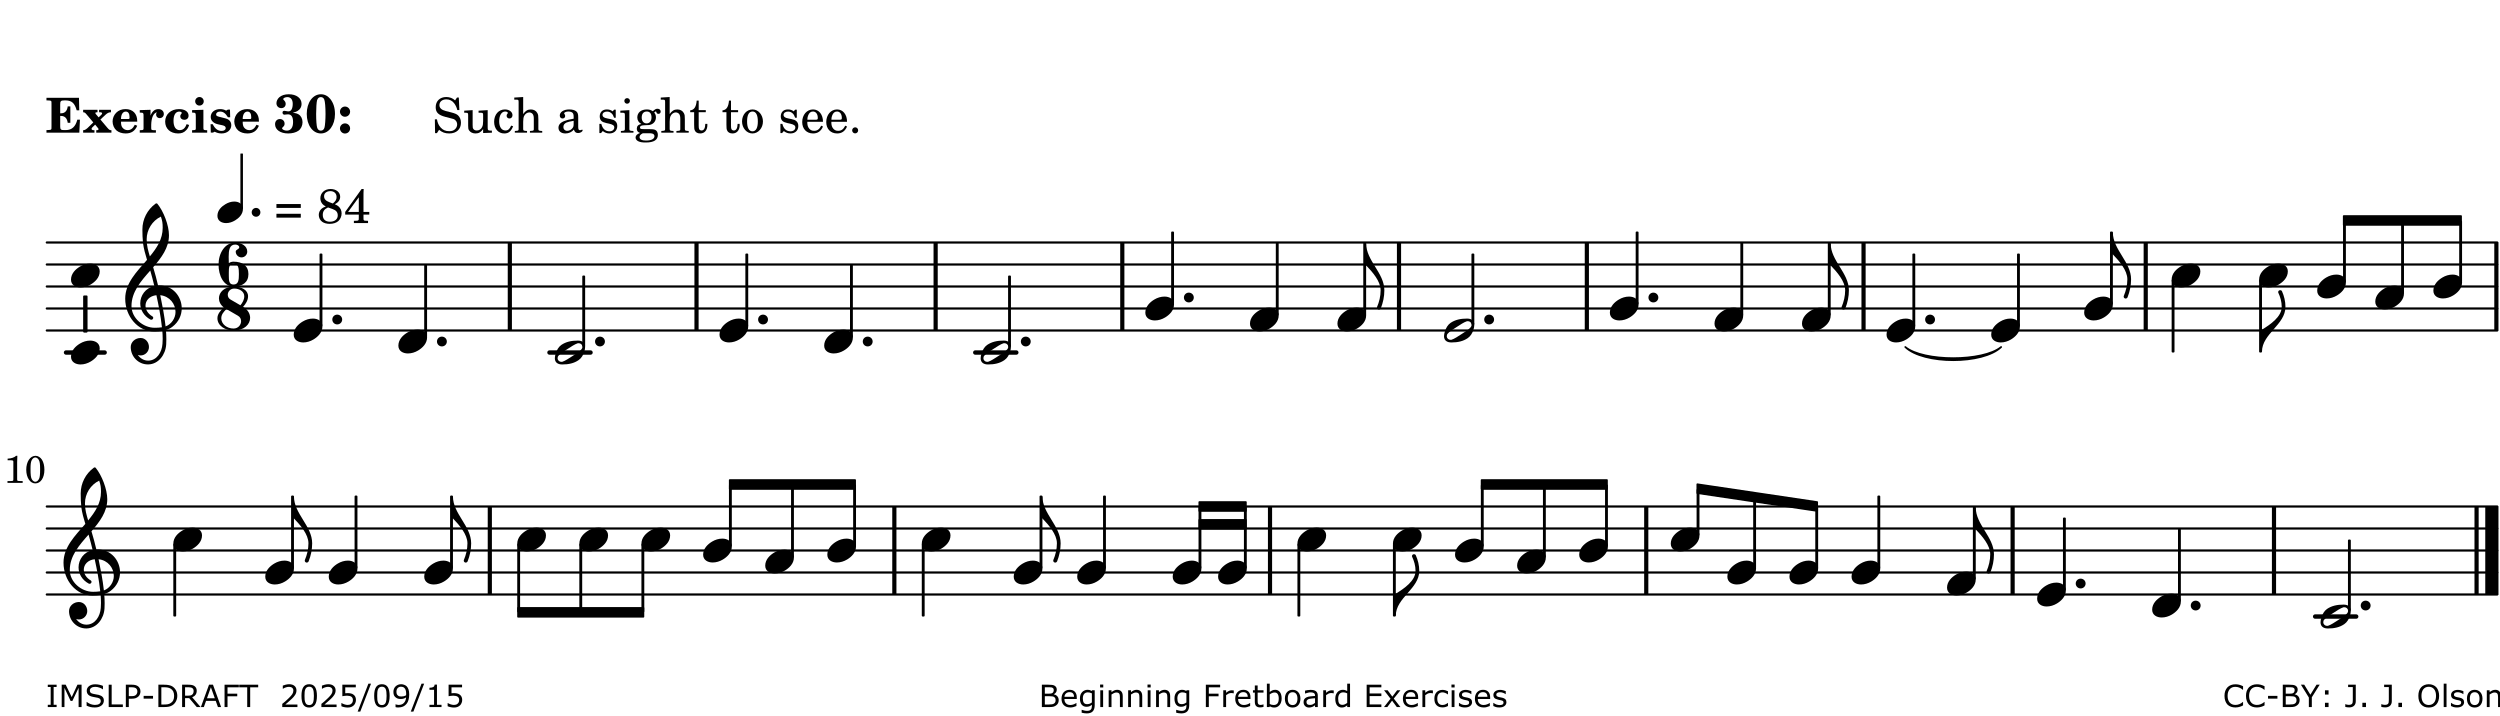 <?xml version="1.0" encoding="UTF-8"?>
<svg xmlns="http://www.w3.org/2000/svg" xmlns:xlink="http://www.w3.org/1999/xlink" width="566pt" height="162pt" viewBox="0 0 566 162" version="1.1">
<defs>
<g>
<symbol overflow="visible" id="glyph0-0">
<path style="stroke:none;" d=""/>
</symbol>
<symbol overflow="visible" id="glyph0-1">
<path style="stroke:none;" d="M 7.531 -7.906 L 0.172 -7.906 L 0.172 -7.312 L 0.344 -7.312 C 0.922 -7.312 1.141 -7.266 1.234 -7.156 C 1.312 -7.047 1.312 -7.016 1.312 -6.328 L 1.312 -1.578 C 1.312 -0.891 1.312 -0.859 1.234 -0.75 C 1.141 -0.641 0.922 -0.594 0.344 -0.594 L 0.172 -0.594 L 0.172 0 L 7.609 0 L 7.75 -2.953 L 7.156 -2.953 C 6.75 -1.359 5.922 -0.609 4.594 -0.594 L 4.266 -0.594 C 3.469 -0.562 3.281 -0.719 3.281 -1.375 L 3.281 -3.797 L 3.469 -3.797 C 4.344 -3.797 4.859 -3.234 4.984 -2.234 L 5.578 -2.234 L 5.578 -5.953 L 4.984 -5.953 C 4.859 -4.938 4.344 -4.391 3.469 -4.391 L 3.281 -4.391 L 3.281 -6.375 C 3.266 -7.141 3.422 -7.312 4.234 -7.312 L 4.531 -7.312 C 5.906 -7.281 6.562 -6.688 7.016 -5.062 L 7.594 -5.062 Z M 7.531 -7.906 "/>
</symbol>
<symbol overflow="visible" id="glyph0-2">
<path style="stroke:none;" d="M 4.047 -2.984 L 5.188 -4.047 C 5.641 -4.469 5.969 -4.625 6.438 -4.625 L 6.438 -5.188 L 3.75 -5.188 L 3.75 -4.625 L 4 -4.625 C 4.266 -4.625 4.438 -4.531 4.438 -4.375 C 4.438 -4.266 4.375 -4.156 4.203 -4 L 3.641 -3.469 L 3.016 -4.219 C 2.938 -4.328 2.906 -4.391 2.906 -4.453 C 2.906 -4.562 3.031 -4.625 3.266 -4.625 L 3.391 -4.625 L 3.391 -5.188 L 0.141 -5.188 L 0.141 -4.625 C 0.469 -4.609 0.594 -4.531 0.875 -4.188 L 2.438 -2.328 L 1.125 -1.047 C 0.719 -0.703 0.484 -0.562 0.141 -0.562 L 0.141 0 L 2.703 0 L 2.703 -0.562 L 2.562 -0.562 C 2.25 -0.562 2.047 -0.672 2.047 -0.859 C 2.047 -0.969 2.109 -1.078 2.203 -1.188 L 2.859 -1.828 L 3.5 -1.047 C 3.594 -0.953 3.625 -0.891 3.625 -0.797 C 3.625 -0.641 3.5 -0.562 3.188 -0.562 L 3.109 -0.562 L 3.109 0 L 6.547 0 L 6.547 -0.562 C 6.141 -0.562 6.031 -0.641 5.562 -1.188 Z M 4.047 -2.984 "/>
</symbol>
<symbol overflow="visible" id="glyph0-3">
<path style="stroke:none;" d="M 5.922 -2.5 L 5.922 -2.672 C 5.922 -4.297 4.906 -5.344 3.297 -5.344 C 2.406 -5.344 1.688 -5.062 1.141 -4.5 C 0.641 -3.984 0.344 -3.266 0.344 -2.547 C 0.344 -1.75 0.688 -0.969 1.234 -0.5 C 1.734 -0.078 2.469 0.172 3.312 0.172 C 4.594 0.172 5.438 -0.406 5.922 -1.578 L 5.375 -1.797 C 4.938 -0.938 4.453 -0.578 3.734 -0.578 C 3.234 -0.578 2.797 -0.828 2.516 -1.234 C 2.328 -1.531 2.25 -1.875 2.25 -2.5 Z M 2.25 -3.094 C 2.25 -4.141 2.672 -4.781 3.328 -4.781 C 3.906 -4.781 4.188 -4.312 4.188 -3.453 C 4.188 -3.188 4.125 -3.094 3.906 -3.094 Z M 2.25 -3.094 "/>
</symbol>
<symbol overflow="visible" id="glyph0-4">
<path style="stroke:none;" d="M 2.641 -5.188 L 0.203 -5.109 L 0.203 -4.547 L 0.359 -4.547 C 1.047 -4.531 1.078 -4.484 1.062 -3.484 L 1.062 -0.984 C 1.047 -0.828 1.047 -0.766 1 -0.703 C 0.922 -0.609 0.719 -0.562 0.234 -0.562 L 0.203 -0.562 L 0.203 0 L 3.859 0 L 3.859 -0.562 L 3.609 -0.562 C 2.875 -0.562 2.797 -0.625 2.797 -1.031 L 2.797 -1.797 C 2.844 -3.422 3.297 -4.422 4.078 -4.625 C 3.938 -4.422 3.906 -4.297 3.906 -4.109 C 3.906 -3.641 4.25 -3.297 4.719 -3.297 C 5.25 -3.297 5.656 -3.703 5.656 -4.234 C 5.656 -4.875 5.156 -5.344 4.453 -5.344 C 3.609 -5.344 3.016 -4.859 2.641 -3.859 Z M 2.641 -5.188 "/>
</symbol>
<symbol overflow="visible" id="glyph0-5">
<path style="stroke:none;" d="M 5.203 -1.938 C 5.047 -1.531 4.953 -1.359 4.781 -1.141 C 4.531 -0.781 4.094 -0.578 3.641 -0.578 C 2.734 -0.578 2.234 -1.344 2.234 -2.703 C 2.234 -4.016 2.719 -4.781 3.531 -4.781 C 3.859 -4.781 4.109 -4.641 4.109 -4.469 C 4.109 -4.422 4.109 -4.422 3.984 -4.266 C 3.797 -4.016 3.766 -3.938 3.766 -3.719 C 3.766 -3.25 4.141 -2.922 4.672 -2.922 C 5.25 -2.922 5.641 -3.281 5.641 -3.859 C 5.641 -4.766 4.781 -5.344 3.469 -5.344 C 1.641 -5.344 0.344 -4.156 0.344 -2.516 C 0.344 -0.906 1.516 0.172 3.281 0.172 C 4.094 0.172 4.641 -0.062 5.109 -0.578 C 5.438 -0.906 5.609 -1.234 5.766 -1.75 Z M 5.203 -1.938 "/>
</symbol>
<symbol overflow="visible" id="glyph0-6">
<path style="stroke:none;" d="M 2.875 -5.188 L 0.312 -5.109 L 0.312 -4.547 L 0.453 -4.547 C 1.125 -4.531 1.156 -4.484 1.156 -3.516 L 1.156 -0.984 C 1.156 -0.828 1.141 -0.766 1.094 -0.703 C 1.031 -0.609 0.812 -0.562 0.344 -0.562 L 0.312 -0.562 L 0.312 0 L 3.734 0 L 3.734 -0.562 L 3.672 -0.562 C 2.984 -0.562 2.875 -0.641 2.875 -1.031 Z M 2 -8.078 C 1.453 -8.078 1.016 -7.641 1.016 -7.109 C 1.016 -6.578 1.453 -6.141 1.969 -6.141 C 2.531 -6.141 2.953 -6.562 2.953 -7.109 C 2.953 -7.641 2.516 -8.078 2 -8.078 Z M 2 -8.078 "/>
</symbol>
<symbol overflow="visible" id="glyph0-7">
<path style="stroke:none;" d="M 4.812 -5.234 L 4.344 -5.234 L 3.938 -5 C 3.516 -5.234 3.109 -5.344 2.578 -5.344 C 1.344 -5.344 0.453 -4.609 0.453 -3.578 C 0.453 -3.156 0.609 -2.766 0.922 -2.484 C 1.25 -2.172 1.562 -2.016 2.281 -1.859 L 3.078 -1.688 C 3.625 -1.562 3.844 -1.375 3.844 -1.047 C 3.844 -0.656 3.484 -0.406 2.906 -0.406 C 2.062 -0.406 1.438 -0.875 0.906 -1.922 L 0.422 -1.922 L 0.469 -0.016 L 0.938 -0.016 L 1.359 -0.219 C 1.781 0.016 2.328 0.172 2.906 0.172 C 4.188 0.172 5.109 -0.609 5.109 -1.703 C 5.109 -2.156 4.938 -2.547 4.641 -2.812 C 4.344 -3.062 4.125 -3.172 3.328 -3.359 L 2.344 -3.609 C 1.812 -3.75 1.672 -3.859 1.672 -4.141 C 1.672 -4.516 2.031 -4.781 2.578 -4.781 C 3.281 -4.781 3.797 -4.406 4.344 -3.5 L 4.859 -3.5 Z M 4.812 -5.234 "/>
</symbol>
<symbol overflow="visible" id="glyph1-0">
<path style="stroke:none;" d=""/>
</symbol>
<symbol overflow="visible" id="glyph1-1">
<path style="stroke:none;" d="M 4.312 -4.531 C 4.797 -4.641 5 -4.719 5.281 -4.859 C 5.922 -5.203 6.297 -5.797 6.297 -6.531 C 6.297 -7.828 5.141 -8.703 3.391 -8.703 C 2.5 -8.703 1.766 -8.469 1.25 -8.016 C 0.844 -7.656 0.609 -7.141 0.609 -6.672 C 0.609 -6.031 1.078 -5.562 1.703 -5.562 C 2.297 -5.562 2.703 -5.953 2.703 -6.531 C 2.703 -6.859 2.562 -7.125 2.219 -7.453 C 2.172 -7.516 2.141 -7.547 2.141 -7.594 C 2.141 -7.828 2.594 -8.062 3.078 -8.062 C 3.844 -8.062 4.297 -7.5 4.297 -6.547 C 4.297 -5.469 3.953 -4.828 3.344 -4.828 C 3.25 -4.828 3.125 -4.828 2.922 -4.875 C 2.656 -4.938 2.562 -4.953 2.438 -4.953 C 2.125 -4.953 1.984 -4.828 1.984 -4.547 C 1.984 -4.266 2.172 -4.078 2.422 -4.078 C 2.516 -4.078 2.578 -4.094 2.797 -4.125 C 3.078 -4.141 3.141 -4.156 3.234 -4.156 C 4 -4.156 4.375 -3.562 4.375 -2.406 C 4.375 -1.172 3.859 -0.469 2.953 -0.469 C 2.438 -0.469 1.891 -0.719 1.891 -0.984 C 1.891 -1.062 1.938 -1.125 2 -1.203 C 2.375 -1.547 2.453 -1.703 2.453 -2.062 C 2.453 -2.641 2 -3.094 1.406 -3.094 C 0.734 -3.094 0.297 -2.609 0.297 -1.922 C 0.297 -0.672 1.5 0.172 3.266 0.172 C 4.172 0.172 5.016 -0.047 5.578 -0.438 C 6.156 -0.844 6.516 -1.594 6.516 -2.375 C 6.516 -3.141 6.172 -3.828 5.609 -4.156 C 5.25 -4.359 4.969 -4.438 4.312 -4.531 Z M 4.312 -4.531 "/>
</symbol>
<symbol overflow="visible" id="glyph1-2">
<path style="stroke:none;" d="M 3.531 -8.703 C 1.688 -8.703 0.328 -6.828 0.328 -4.266 C 0.328 -1.703 1.688 0.172 3.531 0.172 C 5.344 0.172 6.719 -1.703 6.719 -4.203 C 6.719 -5.656 6.375 -6.719 5.656 -7.641 C 5.078 -8.344 4.359 -8.703 3.531 -8.703 Z M 3.516 -8.062 C 3.891 -8.062 4.188 -7.844 4.312 -7.453 C 4.469 -7.047 4.578 -5.75 4.578 -4.234 C 4.578 -2.969 4.469 -1.641 4.359 -1.219 C 4.234 -0.719 3.938 -0.469 3.516 -0.469 C 3.141 -0.469 2.859 -0.672 2.703 -1.078 C 2.547 -1.484 2.453 -2.797 2.453 -4.266 C 2.453 -5.562 2.547 -6.906 2.656 -7.312 C 2.797 -7.812 3.094 -8.062 3.516 -8.062 Z M 3.516 -8.062 "/>
</symbol>
<symbol overflow="visible" id="glyph1-3">
<path style="stroke:none;" d="M 1.844 -2.109 C 1.219 -2.109 0.703 -1.594 0.703 -0.969 C 0.703 -0.344 1.219 0.188 1.828 0.188 C 2.484 0.188 3 -0.312 3 -0.969 C 3 -1.594 2.484 -2.109 1.844 -2.109 Z M 1.844 -5.922 C 1.219 -5.922 0.703 -5.391 0.703 -4.766 C 0.703 -4.141 1.219 -3.609 1.828 -3.609 C 2.484 -3.609 3 -4.125 3 -4.766 C 3 -5.391 2.484 -5.922 1.844 -5.922 Z M 1.844 -5.922 "/>
</symbol>
<symbol overflow="visible" id="glyph2-0">
<path style="stroke:none;" d=""/>
</symbol>
<symbol overflow="visible" id="glyph2-1">
<path style="stroke:none;" d=""/>
</symbol>
<symbol overflow="visible" id="glyph2-2">
<path style="stroke:none;" d="M 5.984 -7.969 L 5.578 -7.969 L 5.141 -7.312 C 4.609 -7.812 3.922 -8.078 3.141 -8.078 C 1.703 -8.078 0.75 -7.156 0.75 -5.781 C 0.75 -4.594 1.344 -4 2.953 -3.578 L 3.984 -3.312 C 4.797 -3.109 4.875 -3.094 5.109 -2.906 C 5.438 -2.656 5.609 -2.297 5.609 -1.875 C 5.609 -1.438 5.438 -1.078 5.109 -0.766 C 4.75 -0.453 4.391 -0.344 3.797 -0.344 C 2.984 -0.344 2.406 -0.594 1.891 -1.156 C 1.422 -1.672 1.188 -2.188 1.031 -3.031 L 0.562 -3.031 L 0.609 0.094 L 1.031 0.094 L 1.516 -0.656 C 2.25 -0.062 2.859 0.172 3.828 0.172 C 5.438 0.172 6.469 -0.781 6.469 -2.25 C 6.469 -2.938 6.25 -3.5 5.812 -3.922 C 5.516 -4.203 5.078 -4.391 4.203 -4.609 L 3.031 -4.906 C 2.062 -5.156 1.594 -5.594 1.594 -6.25 C 1.594 -7.016 2.219 -7.547 3.156 -7.547 C 3.922 -7.547 4.547 -7.219 4.984 -6.594 C 5.297 -6.141 5.516 -5.688 5.641 -5.125 L 6.109 -5.125 Z M 5.984 -7.969 "/>
</symbol>
<symbol overflow="visible" id="glyph2-3">
<path style="stroke:none;" d="M 4.516 0.078 L 6.5 0 L 6.5 -0.469 L 6.234 -0.469 C 5.594 -0.5 5.547 -0.562 5.547 -1.266 L 5.547 -5.109 L 3.484 -4.984 L 3.484 -4.516 L 4.047 -4.516 C 4.453 -4.5 4.516 -4.438 4.516 -3.969 L 4.516 -2.625 C 4.516 -2 4.453 -1.625 4.281 -1.266 C 4.047 -0.781 3.609 -0.5 3.078 -0.5 C 2.734 -0.5 2.453 -0.625 2.312 -0.844 C 2.172 -1.047 2.141 -1.156 2.141 -1.766 L 2.141 -5.109 L 0.234 -4.984 L 0.234 -4.516 L 0.641 -4.516 C 1.062 -4.5 1.125 -4.438 1.125 -3.969 L 1.125 -1.594 C 1.125 -1.047 1.156 -0.781 1.328 -0.531 C 1.625 -0.094 2.141 0.172 2.797 0.172 C 3.531 0.172 4.031 -0.125 4.516 -0.828 Z M 4.516 0.078 "/>
</symbol>
<symbol overflow="visible" id="glyph2-4">
<path style="stroke:none;" d="M 4.234 -1.609 C 3.891 -0.828 3.516 -0.5 2.953 -0.5 C 2.062 -0.5 1.516 -1.297 1.516 -2.578 C 1.516 -3.922 2.062 -4.797 2.875 -4.797 C 3.203 -4.797 3.484 -4.641 3.484 -4.469 C 3.484 -4.438 3.469 -4.406 3.422 -4.344 C 3.234 -4.125 3.203 -4.016 3.203 -3.828 C 3.203 -3.469 3.469 -3.219 3.859 -3.219 C 4.25 -3.219 4.531 -3.531 4.531 -3.969 C 4.531 -4.703 3.797 -5.266 2.812 -5.266 C 1.391 -5.266 0.375 -4.109 0.375 -2.469 C 0.375 -0.906 1.297 0.172 2.656 0.172 C 3.641 0.172 4.188 -0.281 4.672 -1.453 Z M 4.234 -1.609 "/>
</symbol>
<symbol overflow="visible" id="glyph2-5">
<path style="stroke:none;" d="M 2.188 -8.078 L 0.172 -7.953 L 0.172 -7.484 L 0.688 -7.484 C 1.109 -7.469 1.156 -7.406 1.156 -6.938 L 1.156 -0.828 C 1.156 -0.672 1.141 -0.609 1.094 -0.547 C 1.016 -0.453 0.812 -0.406 0.344 -0.391 L 0.297 -0.391 L 0.297 0 L 3.062 0 L 3.062 -0.391 L 3.016 -0.391 C 2.297 -0.422 2.188 -0.469 2.188 -0.859 L 2.188 -2.484 C 2.188 -3.016 2.266 -3.516 2.391 -3.766 C 2.625 -4.266 3.109 -4.594 3.578 -4.594 C 3.859 -4.594 4.188 -4.438 4.344 -4.219 C 4.531 -3.969 4.594 -3.641 4.594 -3.109 L 4.594 -0.828 C 4.594 -0.672 4.578 -0.609 4.531 -0.547 C 4.453 -0.453 4.234 -0.406 3.766 -0.391 L 3.719 -0.391 L 3.719 0 L 6.5 0 L 6.5 -0.391 L 6.453 -0.391 C 5.734 -0.422 5.625 -0.469 5.625 -0.859 L 5.625 -3.062 C 5.625 -3.859 5.594 -4.047 5.406 -4.422 C 5.125 -4.969 4.578 -5.266 3.922 -5.266 C 3.203 -5.266 2.688 -4.953 2.188 -4.219 Z M 2.188 -8.078 "/>
</symbol>
<symbol overflow="visible" id="glyph2-6">
<path style="stroke:none;" d="M 4.953 -3.531 C 4.953 -4.219 4.828 -4.562 4.516 -4.828 C 4.156 -5.125 3.609 -5.266 2.906 -5.266 C 1.672 -5.266 0.781 -4.688 0.781 -3.891 C 0.781 -3.484 1.031 -3.219 1.406 -3.219 C 1.766 -3.219 2 -3.453 2 -3.781 C 2 -3.922 1.953 -4.078 1.844 -4.234 C 1.781 -4.297 1.766 -4.328 1.766 -4.375 C 1.766 -4.594 2.203 -4.797 2.734 -4.797 C 3.078 -4.797 3.469 -4.688 3.641 -4.531 C 3.844 -4.344 3.922 -4.078 3.922 -3.594 L 3.922 -3.172 C 2.781 -2.969 2.422 -2.875 1.891 -2.672 C 0.938 -2.328 0.484 -1.812 0.484 -1.125 C 0.484 -0.328 1.094 0.172 2.062 0.172 C 2.828 0.172 3.5 -0.141 3.969 -0.703 C 4.156 -0.141 4.422 0.078 4.938 0.078 C 5.438 0.078 5.953 -0.234 5.953 -0.562 C 5.953 -0.641 5.906 -0.688 5.844 -0.688 C 5.797 -0.688 5.75 -0.672 5.672 -0.641 C 5.516 -0.578 5.453 -0.562 5.359 -0.562 C 5.062 -0.562 4.953 -0.766 4.953 -1.328 Z M 3.922 -2.188 C 3.922 -1.531 3.891 -1.375 3.703 -1.094 C 3.422 -0.688 2.938 -0.422 2.453 -0.422 C 1.953 -0.422 1.594 -0.781 1.594 -1.266 C 1.594 -1.734 1.812 -2.062 2.297 -2.297 C 2.641 -2.438 3.062 -2.547 3.922 -2.688 Z M 3.922 -2.188 "/>
</symbol>
<symbol overflow="visible" id="glyph2-7">
<path style="stroke:none;" d="M 4.266 -5.219 L 3.891 -5.219 L 3.578 -4.828 C 3.172 -5.141 2.781 -5.266 2.234 -5.266 C 1.266 -5.266 0.641 -4.641 0.641 -3.688 C 0.641 -3.25 0.781 -2.891 1.016 -2.672 C 1.266 -2.438 1.516 -2.328 2.172 -2.172 L 2.766 -2.047 C 3.625 -1.844 3.938 -1.625 3.938 -1.188 C 3.938 -0.672 3.484 -0.312 2.844 -0.312 C 1.922 -0.312 1.266 -0.891 1 -2 L 0.562 -2 L 0.562 0.078 L 0.938 0.078 L 1.328 -0.375 C 1.781 -0.016 2.266 0.172 2.828 0.172 C 3.906 0.172 4.609 -0.5 4.609 -1.516 C 4.609 -2 4.453 -2.375 4.156 -2.625 C 3.891 -2.859 3.672 -2.953 3 -3.094 L 2.453 -3.203 C 1.844 -3.344 1.844 -3.344 1.656 -3.453 C 1.406 -3.562 1.266 -3.797 1.266 -4.031 C 1.266 -4.484 1.688 -4.781 2.297 -4.781 C 2.703 -4.781 3.047 -4.641 3.359 -4.344 C 3.594 -4.109 3.719 -3.891 3.891 -3.391 L 4.266 -3.391 Z M 4.266 -5.219 "/>
</symbol>
<symbol overflow="visible" id="glyph2-8">
<path style="stroke:none;" d="M 2.25 -5.109 L 0.203 -4.984 L 0.203 -4.516 L 0.75 -4.516 C 1.172 -4.5 1.234 -4.438 1.234 -3.969 L 1.234 -0.828 C 1.219 -0.672 1.203 -0.609 1.156 -0.547 C 1.078 -0.453 0.875 -0.406 0.406 -0.391 L 0.328 -0.391 L 0.328 0 L 3.172 0 L 3.172 -0.391 L 3.094 -0.391 C 2.359 -0.422 2.25 -0.469 2.25 -0.859 Z M 1.734 -7.828 C 1.391 -7.828 1.109 -7.547 1.109 -7.203 C 1.109 -6.844 1.391 -6.562 1.734 -6.562 C 2.094 -6.562 2.375 -6.844 2.375 -7.203 C 2.375 -7.547 2.094 -7.828 1.734 -7.828 Z M 1.734 -7.828 "/>
</symbol>
<symbol overflow="visible" id="glyph2-9">
<path style="stroke:none;" d="M 2.141 -0.812 C 1.547 -0.828 1.516 -0.828 1.375 -0.906 C 1.297 -0.953 1.25 -1.078 1.25 -1.188 C 1.25 -1.516 1.547 -1.672 2.281 -1.688 C 3.312 -1.703 3.469 -1.734 3.844 -1.891 C 4.5 -2.188 4.859 -2.766 4.859 -3.484 C 4.859 -3.922 4.766 -4.188 4.469 -4.562 C 4.656 -4.75 4.75 -4.812 4.844 -4.812 C 4.891 -4.812 4.922 -4.781 4.953 -4.672 C 5 -4.406 5.172 -4.266 5.438 -4.266 C 5.734 -4.266 5.938 -4.484 5.938 -4.781 C 5.938 -5.156 5.641 -5.422 5.219 -5.422 C 4.859 -5.422 4.672 -5.312 4.156 -4.859 C 3.703 -5.156 3.359 -5.266 2.797 -5.266 C 1.5 -5.266 0.641 -4.547 0.641 -3.453 C 0.641 -2.797 1 -2.25 1.562 -1.984 C 0.828 -1.812 0.531 -1.484 0.531 -0.891 C 0.531 -0.406 0.75 -0.125 1.266 0.062 C 0.578 0.312 0.25 0.641 0.25 1.094 C 0.25 1.422 0.469 1.734 0.828 1.922 C 1.25 2.141 1.781 2.219 2.562 2.219 C 4.391 2.219 5.297 1.641 5.297 0.5 C 5.297 -0.062 5.047 -0.5 4.656 -0.656 C 4.359 -0.766 4.016 -0.812 3.266 -0.812 Z M 2.797 -4.797 C 3.469 -4.797 3.859 -4.328 3.859 -3.469 C 3.859 -2.625 3.438 -2.109 2.75 -2.109 C 2.062 -2.109 1.641 -2.625 1.641 -3.438 C 1.641 -4.297 2.062 -4.797 2.797 -4.797 Z M 2.688 0.125 C 3.609 0.125 3.672 0.125 3.828 0.156 C 4.266 0.203 4.531 0.438 4.531 0.781 C 4.531 1.406 3.828 1.781 2.609 1.781 C 1.672 1.781 1.156 1.5 1.156 1 C 1.156 0.641 1.359 0.406 1.891 0.125 Z M 2.688 0.125 "/>
</symbol>
<symbol overflow="visible" id="glyph2-10">
<path style="stroke:none;" d="M 2.125 -5.109 L 2.125 -7.266 L 1.672 -7.266 C 1.562 -5.844 1.078 -5.125 0.203 -5.062 L 0.203 -4.641 L 1.094 -4.641 L 1.094 -1.844 C 1.094 -1.078 1.125 -0.797 1.234 -0.547 C 1.406 -0.094 1.844 0.172 2.469 0.172 C 3.469 0.172 4.094 -0.578 4.094 -1.734 C 4.094 -1.812 4.094 -1.891 4.078 -2 L 3.625 -2 C 3.594 -1 3.312 -0.5 2.766 -0.5 C 2.516 -0.5 2.297 -0.641 2.219 -0.828 C 2.156 -0.969 2.125 -1.25 2.125 -1.641 L 2.125 -4.641 L 3.734 -4.641 L 3.734 -5.109 Z M 2.125 -5.109 "/>
</symbol>
<symbol overflow="visible" id="glyph2-11">
<path style="stroke:none;" d="M 2.766 -5.266 C 1.406 -5.266 0.375 -4.078 0.375 -2.547 C 0.375 -1.047 1.422 0.172 2.734 0.172 C 4.047 0.172 5.109 -1.047 5.109 -2.547 C 5.109 -4.047 4.047 -5.266 2.766 -5.266 Z M 2.766 -4.797 C 3.531 -4.797 3.953 -4 3.953 -2.547 C 3.953 -1.094 3.531 -0.312 2.734 -0.312 C 1.953 -0.312 1.516 -1.094 1.516 -2.547 C 1.516 -4.031 1.938 -4.797 2.766 -4.797 Z M 2.766 -4.797 "/>
</symbol>
<symbol overflow="visible" id="glyph2-12">
<path style="stroke:none;" d="M 5.094 -2.469 C 5.109 -4.109 4.172 -5.266 2.844 -5.266 C 1.438 -5.266 0.391 -4.047 0.391 -2.406 C 0.391 -0.859 1.375 0.172 2.859 0.172 C 3.906 0.172 4.641 -0.344 5.094 -1.391 L 4.703 -1.594 C 4.266 -0.75 3.797 -0.422 3.062 -0.422 C 2.516 -0.422 2.109 -0.656 1.812 -1.156 C 1.625 -1.484 1.531 -1.859 1.547 -2.469 Z M 1.562 -2.938 C 1.562 -3.281 1.594 -3.516 1.703 -3.828 C 1.938 -4.484 2.297 -4.797 2.828 -4.797 C 3.484 -4.797 3.922 -4.219 3.922 -3.328 C 3.922 -3.016 3.828 -2.938 3.469 -2.938 Z M 1.562 -2.938 "/>
</symbol>
<symbol overflow="visible" id="glyph2-13">
<path style="stroke:none;" d="M 1.5 -1.219 C 1.125 -1.219 0.812 -0.906 0.812 -0.531 C 0.812 -0.156 1.125 0.156 1.484 0.156 C 1.875 0.156 2.172 -0.156 2.172 -0.531 C 2.172 -0.906 1.875 -1.219 1.5 -1.219 Z M 1.5 -1.219 "/>
</symbol>
<symbol overflow="visible" id="glyph2-14">
<path style="stroke:none;" d="M 0.562 -1.234 L 6.078 -1.234 L 6.078 -2.109 L 0.562 -2.109 Z M 0.562 -3.438 L 6.078 -3.438 L 6.078 -4.312 L 0.562 -4.312 Z M 0.562 -3.438 "/>
</symbol>
<symbol overflow="visible" id="glyph2-15">
<path style="stroke:none;" d="M 4.094 -4.266 C 4.906 -4.703 5.297 -5.25 5.297 -5.969 C 5.297 -6.984 4.391 -7.719 3.125 -7.719 C 1.781 -7.719 0.812 -6.828 0.812 -5.625 C 0.812 -5.141 0.984 -4.656 1.297 -4.312 C 1.484 -4.094 1.656 -3.969 2.047 -3.766 C 1.562 -3.578 1.359 -3.469 1.125 -3.281 C 0.688 -2.922 0.453 -2.406 0.453 -1.844 C 0.453 -1.234 0.75 -0.641 1.203 -0.312 C 1.625 0 2.219 0.172 2.922 0.172 C 3.734 0.172 4.422 -0.062 4.875 -0.453 C 5.328 -0.859 5.625 -1.531 5.625 -2.203 C 5.625 -2.828 5.375 -3.391 4.922 -3.781 C 4.703 -3.969 4.516 -4.078 4.094 -4.266 Z M 2.922 -4.703 C 2.031 -5.031 1.656 -5.438 1.656 -6.078 C 1.656 -6.781 2.219 -7.234 3.094 -7.234 C 3.938 -7.234 4.484 -6.703 4.484 -5.906 C 4.484 -5.328 4.266 -4.969 3.641 -4.438 Z M 3.562 -3.188 C 4.391 -2.891 4.75 -2.469 4.75 -1.734 C 4.75 -0.859 4.047 -0.312 2.984 -0.312 C 1.953 -0.312 1.359 -0.859 1.359 -1.844 C 1.359 -2.656 1.703 -3.156 2.547 -3.547 Z M 3.562 -3.188 "/>
</symbol>
<symbol overflow="visible" id="glyph2-16">
<path style="stroke:none;" d="M 4.031 -7.719 L 0.312 -2.531 L 0.312 -1.922 L 3.391 -1.922 L 3.391 -1.344 C 3.391 -0.781 3.391 -0.766 3.312 -0.672 C 3.234 -0.547 3.016 -0.516 2.406 -0.516 L 2.281 -0.516 L 2.281 0 L 5.484 0 L 5.484 -0.516 L 5.438 -0.516 C 4.812 -0.516 4.594 -0.547 4.516 -0.672 C 4.453 -0.766 4.453 -0.781 4.453 -1.344 L 4.453 -1.922 L 5.766 -1.922 L 5.766 -2.531 L 4.453 -2.531 L 4.453 -5.516 C 4.453 -6.891 4.453 -6.922 4.5 -7.719 Z M 3.391 -2.531 L 0.969 -2.531 L 3.391 -5.844 Z M 3.391 -2.531 "/>
</symbol>
<symbol overflow="visible" id="glyph3-0">
<path style="stroke:none;" d="M 1 0 L 8.969 0 L 8.969 -10.625 L 1 -10.625 Z M 1.984 -1 L 1.984 -9.625 L 7.969 -9.625 L 7.969 -1 Z M 1.984 -1 "/>
</symbol>
<symbol overflow="visible" id="glyph3-1">
<path style="stroke:none;" d="M 4.344 -2.703 C 3.531 -2.703 2.734 -2.453 2.031 -2.031 C 1.094 -1.469 0 -0.484 0 0.938 C 0 2.156 1.062 2.703 2.156 2.703 C 2.969 2.703 3.766 2.453 4.469 2.031 C 5.406 1.469 6.5 0.484 6.5 -0.938 C 6.5 -2.156 5.438 -2.703 4.344 -2.703 Z M 4.344 -2.703 "/>
</symbol>
<symbol overflow="visible" id="glyph3-2">
<path style="stroke:none;" d="M 0 0 L -0.312 0 L -0.312 4.984 L 0 4.984 Z M 0 0 L 0 4.984 C 1.422 6.469 3.281 8.562 3.281 10.625 C 3.281 11.938 2.969 13.234 2.453 14.438 C 2.391 14.766 2.656 14.984 2.906 14.984 C 3.047 14.984 3.203 14.906 3.312 14.734 C 3.828 13.422 4.125 12.031 4.125 10.625 C 4.125 6.688 0 3.922 0 0 Z M 0 0 "/>
</symbol>
<symbol overflow="visible" id="glyph3-3">
<path style="stroke:none;" d="M 0 0 C 0 0.625 0.5 1.109 1.109 1.109 C 1.734 1.109 2.234 0.625 2.234 0 C 2.234 -0.625 1.734 -1.109 1.109 -1.109 C 0.5 -1.109 0 -0.625 0 0 Z M 0 0 "/>
</symbol>
<symbol overflow="visible" id="glyph3-4">
<path style="stroke:none;" d="M 6.25 -1.297 C 6.25 -1.094 6.172 -0.891 6.031 -0.734 C 5.641 -0.234 4.703 0.344 3.969 0.812 C 3.234 1.297 2.312 1.906 1.688 2.094 C 1.609 2.109 1.531 2.109 1.453 2.109 C 1.031 2.109 0.625 1.766 0.625 1.297 C 0.625 1.094 0.672 0.891 0.812 0.734 C 1.219 0.234 2.156 -0.344 2.891 -0.812 C 3.625 -1.297 4.562 -1.906 5.172 -2.094 C 5.266 -2.109 5.344 -2.109 5.422 -2.109 C 5.844 -2.109 6.25 -1.766 6.25 -1.297 Z M 5.219 -2.703 C 3.75 -2.703 2.531 -2.438 1.469 -1.719 C 0.844 -1.281 0.453 -0.578 0.219 0.156 C 0.094 0.516 0 0.922 0 1.297 C 0 2.297 0.734 2.703 1.656 2.703 C 3.125 2.703 4.328 2.438 5.375 1.719 C 6.016 1.281 6.422 0.578 6.656 -0.156 C 6.766 -0.516 6.859 -0.922 6.859 -1.297 C 6.859 -2.297 6.141 -2.703 5.219 -2.703 Z M 5.219 -2.703 "/>
</symbol>
<symbol overflow="visible" id="glyph3-5">
<path style="stroke:none;" d="M 0 0 L 0 -4.984 L -0.312 -4.984 L -0.312 0 Z M 0 0 C 0 -4.047 5.312 -6.094 5.312 -10.141 C 5.312 -11.375 5.016 -12.594 4.516 -13.703 C 4.422 -13.859 4.266 -13.922 4.125 -13.922 C 3.859 -13.922 3.609 -13.703 3.672 -13.391 C 4.156 -12.375 4.469 -11.281 4.469 -10.141 C 4.469 -7.922 1.938 -6.156 0 -4.984 Z M 0 0 "/>
</symbol>
<symbol overflow="visible" id="glyph3-6">
<path style="stroke:none;" d="M 5.297 12.656 L 5.312 11.797 L 5.234 11.797 C 4.266 11.797 3.422 11.281 2.906 10.5 C 3.109 10.578 3.312 10.625 3.531 10.625 C 4.562 10.625 5.422 9.766 5.422 8.719 C 5.422 7.609 4.609 6.672 3.531 6.672 C 2.344 6.672 1.297 7.562 1.297 8.719 C 1.297 10.891 3.031 12.656 5.172 12.656 Z M 9.188 4.047 C 8.906 1.594 8.469 -0.703 7.984 -3.016 C 10.125 -2.781 11.438 -1.016 11.438 0.781 C 11.438 2.156 10.531 3.562 9.188 4.047 Z M 1.469 -0.562 C 1.469 -3.75 3.578 -6.172 5.719 -8.594 C 6.062 -7.438 6.359 -6.25 6.641 -5.094 C 4.609 -4.641 3.453 -2.922 3.453 -1.172 C 3.453 0.219 4.188 1.656 5.781 2.516 C 5.844 2.531 5.891 2.547 5.953 2.547 C 6.203 2.547 6.391 2.328 6.391 2.109 C 6.391 2.016 6.359 1.906 6.25 1.812 C 5.141 1.172 4.641 0.234 4.641 -0.641 C 4.641 -1.797 5.531 -2.844 7.109 -3.016 C 7.625 -0.641 8.094 1.719 8.359 4.25 C 7.828 4.328 7.297 4.359 6.734 4.359 C 4.047 4.359 1.469 2.125 1.469 -0.562 Z M 6.672 5.219 C 7.297 5.219 7.875 5.156 8.453 5.062 C 8.5 5.672 8.531 6.281 8.531 6.891 C 8.531 7.25 8.5 7.625 8.484 7.984 C 8.359 9.953 7.172 11.75 5.312 11.797 L 5.297 12.656 C 7.562 12.594 9.188 10.484 9.328 8.109 C 9.344 7.734 9.359 7.328 9.359 6.953 C 9.359 6.25 9.328 5.562 9.266 4.859 C 9.781 4.703 10.281 4.484 10.719 4.141 C 12.188 3.031 12.844 1.469 12.844 -0.047 C 12.844 -2.688 10.844 -5.234 7.75 -5.234 C 7.672 -5.234 7.562 -5.219 7.484 -5.219 C 7.156 -6.594 6.797 -7.984 6.375 -9.344 C 8.25 -11.516 9.953 -13.75 9.953 -16.594 C 9.953 -18.844 8.719 -22.047 7.312 -23.734 C 7.188 -23.828 7.031 -23.828 6.906 -23.734 C 5.047 -22.375 3.938 -20.203 3.938 -17.906 C 3.938 -16.875 3.969 -15.844 4.078 -14.797 C 4.25 -13.5 4.609 -12.25 4.984 -11.016 C 2.656 -8.328 0.047 -5.75 0.047 -2.234 C 0.047 1.797 2.922 5.219 6.672 5.219 Z M 8.531 -18.25 C 8.531 -15.734 7.219 -13.719 5.625 -11.797 C 5.266 -13.016 4.906 -14.188 4.906 -15.656 C 4.906 -17.844 6.156 -19.859 8.125 -20.812 C 8.453 -19.828 8.531 -19.344 8.531 -18.25 Z M 8.531 -18.25 "/>
</symbol>
<symbol overflow="visible" id="glyph4-0">
<path style="stroke:none;" d="M 0.891 0 L 7.984 0 L 7.984 -9.453 L 0.891 -9.453 Z M 1.781 -0.891 L 1.781 -8.578 L 7.094 -8.578 L 7.094 -0.891 Z M 1.781 -0.891 "/>
</symbol>
<symbol overflow="visible" id="glyph4-1">
<path style="stroke:none;" d="M 0 0 C 0 0.547 0.438 1 1 1 C 1.547 1 1.969 0.547 1.969 0 C 1.969 -0.547 1.547 -1 1 -1 C 0.438 -1 0 -0.547 0 0 Z M 0 0 "/>
</symbol>
<symbol overflow="visible" id="glyph4-2">
<path style="stroke:none;" d="M 3.812 -2.438 C 3.109 -2.438 2.406 -2.203 1.797 -1.828 C 0.953 -1.328 0 -0.469 0 0.797 C 0 1.922 0.953 2.438 1.969 2.438 C 2.688 2.438 3.375 2.203 4 1.828 C 4.828 1.328 5.781 0.469 5.781 -0.797 C 5.781 -1.922 4.828 -2.438 3.812 -2.438 Z M 3.812 -2.438 "/>
</symbol>
<symbol overflow="visible" id="glyph5-0">
<path style="stroke:none;" d="M 1 0 L 8.969 0 L 8.969 -10.625 L 1 -10.625 Z M 1.984 -1 L 1.984 -9.625 L 7.969 -9.625 L 7.969 -1 Z M 1.984 -1 "/>
</symbol>
<symbol overflow="visible" id="glyph5-1">
<path style="stroke:none;" d="M 3.391 -5.156 C 4.516 -5.156 4.609 -4.141 4.609 -2.812 C 4.609 -1.469 4.516 -0.453 3.391 -0.453 C 2.375 -0.453 2.328 -1.312 2.328 -2.453 L 2.328 -3.172 C 2.328 -4.297 2.375 -5.156 3.391 -5.156 Z M 2.328 -5.297 C 2.328 -5.781 2.297 -6.25 2.297 -6.734 C 2.297 -8.203 2.469 -9.5 3.781 -9.5 C 4.219 -9.5 4.688 -9.281 4.688 -8.891 C 4.688 -8.406 3.891 -8.391 3.891 -7.906 C 3.891 -7.188 4.484 -6.594 5.203 -6.594 C 5.922 -6.594 6.5 -7.188 6.5 -7.906 C 6.5 -9.188 5.172 -9.953 3.781 -9.953 C 1.438 -9.953 0 -7.531 0 -4.984 C 0 -2.469 1.156 0 3.391 0 C 5.406 0 6.766 -0.922 6.766 -2.812 C 6.766 -4.703 5.406 -5.625 3.391 -5.625 C 2.984 -5.625 2.625 -5.5 2.328 -5.297 Z M 2.328 -5.297 "/>
</symbol>
<symbol overflow="visible" id="glyph5-2">
<path style="stroke:none;" d="M 5.203 -5.719 L 2.969 -7.016 C 2.547 -7.25 2.344 -7.672 2.344 -8.094 C 2.344 -8.781 2.891 -9.5 3.812 -9.5 C 4.984 -9.5 6.078 -8.844 6.078 -7.766 C 6.078 -7 5.703 -6.312 5.203 -5.719 Z M 5.812 -5.359 C 6.438 -6.062 6.938 -6.859 6.938 -7.766 C 6.938 -9.188 5.406 -9.953 3.812 -9.953 C 1.531 -9.953 0.344 -8.641 0.344 -7.297 C 0.344 -6.547 0.703 -5.797 1.438 -5.234 C 0.719 -4.516 0 -3.781 0 -2.781 C 0 -1.078 1.766 0 3.641 0 C 6.094 0 7.406 -1.422 7.406 -2.875 C 7.406 -3.781 6.891 -4.734 5.812 -5.359 Z M 2.047 -4.859 L 4.656 -3.344 C 5.156 -3.062 5.359 -2.594 5.359 -2.109 C 5.359 -1.297 4.719 -0.453 3.641 -0.453 C 2.188 -0.453 0.875 -1.422 0.875 -2.781 C 0.875 -3.641 1.438 -4.266 2.047 -4.859 Z M 2.047 -4.859 "/>
</symbol>
<symbol overflow="visible" id="glyph6-0">
<path style="stroke:none;" d=""/>
</symbol>
<symbol overflow="visible" id="glyph6-1">
<path style="stroke:none;" d="M 2.797 -6.125 C 2.5 -5.766 1.703 -5.5 0.906 -5.484 L 0.906 -5.109 L 1.672 -5.109 C 2.172 -5.094 2.234 -5.047 2.203 -4.562 L 2.203 -1.078 C 2.203 -0.625 2.203 -0.609 2.156 -0.531 C 2.094 -0.438 1.922 -0.406 1.438 -0.406 L 0.875 -0.406 L 0.875 0 L 4.312 0 L 4.312 -0.406 L 3.844 -0.406 C 3.344 -0.406 3.188 -0.438 3.109 -0.531 C 3.062 -0.609 3.062 -0.625 3.062 -1.078 L 3.062 -4.672 C 3.062 -5.156 3.078 -5.562 3.109 -6.125 Z M 2.797 -6.125 "/>
</symbol>
<symbol overflow="visible" id="glyph6-2">
<path style="stroke:none;" d="M 2.469 -6.125 C 1.25 -6.125 0.359 -4.797 0.359 -2.969 C 0.359 -1.188 1.234 0.125 2.406 0.125 C 3.625 0.125 4.469 -1.141 4.469 -2.953 C 4.469 -3.875 4.281 -4.641 3.922 -5.234 C 3.578 -5.781 3.016 -6.125 2.469 -6.125 Z M 2.406 -5.75 C 2.703 -5.75 2.969 -5.562 3.188 -5.219 C 3.422 -4.797 3.5 -4.312 3.5 -3.109 C 3.5 -1.891 3.438 -1.312 3.266 -0.938 C 3.062 -0.5 2.75 -0.25 2.422 -0.25 C 2.125 -0.25 1.859 -0.438 1.641 -0.781 C 1.406 -1.188 1.328 -1.734 1.328 -3.156 C 1.328 -4.172 1.391 -4.688 1.562 -5.062 C 1.766 -5.5 2.078 -5.75 2.406 -5.75 Z M 2.406 -5.75 "/>
</symbol>
<symbol overflow="visible" id="glyph7-0">
<path style="stroke:none;" d="M 0.875 0 L 0.875 -5.234 L 6.094 -5.234 L 6.094 0 Z M 1.312 -0.438 L 5.656 -0.438 L 5.656 -4.797 L 1.312 -4.797 Z M 1.312 -0.438 "/>
</symbol>
<symbol overflow="visible" id="glyph7-1">
<path style="stroke:none;" d="M 2.469 0 L 0.469 0 L 0.469 -0.516 L 1.125 -0.516 L 1.125 -4.547 L 0.469 -4.547 L 0.469 -5.062 L 2.469 -5.062 L 2.469 -4.547 L 1.797 -4.547 L 1.797 -0.516 L 2.469 -0.516 Z M 2.469 0 "/>
</symbol>
<symbol overflow="visible" id="glyph7-2">
<path style="stroke:none;" d="M 5.188 0 L 4.516 0 L 4.516 -4.359 L 3.109 -1.391 L 2.703 -1.391 L 1.312 -4.359 L 1.312 0 L 0.688 0 L 0.688 -5.062 L 1.594 -5.062 L 2.953 -2.25 L 4.25 -5.062 L 5.188 -5.062 Z M 5.188 0 "/>
</symbol>
<symbol overflow="visible" id="glyph7-3">
<path style="stroke:none;" d="M 4.359 -1.453 C 4.359 -1.254 4.312 -1.055 4.219 -0.859 C 4.133 -0.672 4.008 -0.508 3.844 -0.375 C 3.656 -0.227 3.441 -0.113 3.203 -0.031 C 2.961 0.051 2.672 0.094 2.328 0.094 C 1.961 0.094 1.633 0.062 1.344 0 C 1.051 -0.07 0.754 -0.176 0.453 -0.312 L 0.453 -1.156 L 0.5 -1.156 C 0.758 -0.945 1.055 -0.781 1.391 -0.656 C 1.723 -0.539 2.039 -0.484 2.344 -0.484 C 2.758 -0.484 3.082 -0.562 3.312 -0.719 C 3.539 -0.875 3.656 -1.082 3.656 -1.344 C 3.656 -1.57 3.598 -1.738 3.484 -1.844 C 3.379 -1.945 3.219 -2.031 3 -2.094 C 2.82 -2.145 2.633 -2.18 2.438 -2.203 C 2.238 -2.234 2.031 -2.273 1.812 -2.328 C 1.363 -2.422 1.031 -2.582 0.812 -2.812 C 0.594 -3.039 0.484 -3.336 0.484 -3.703 C 0.484 -4.129 0.66 -4.477 1.016 -4.75 C 1.379 -5.02 1.836 -5.156 2.391 -5.156 C 2.742 -5.156 3.066 -5.117 3.359 -5.047 C 3.66 -4.984 3.926 -4.898 4.156 -4.797 L 4.156 -4.016 L 4.109 -4.016 C 3.922 -4.172 3.664 -4.301 3.344 -4.406 C 3.031 -4.52 2.711 -4.578 2.391 -4.578 C 2.023 -4.578 1.734 -4.5 1.516 -4.344 C 1.297 -4.195 1.188 -4.008 1.188 -3.781 C 1.188 -3.562 1.238 -3.391 1.344 -3.266 C 1.457 -3.148 1.648 -3.062 1.922 -3 C 2.066 -2.969 2.273 -2.926 2.547 -2.875 C 2.816 -2.832 3.039 -2.789 3.219 -2.75 C 3.602 -2.645 3.891 -2.488 4.078 -2.281 C 4.266 -2.082 4.359 -1.805 4.359 -1.453 Z M 4.359 -1.453 "/>
</symbol>
<symbol overflow="visible" id="glyph7-4">
<path style="stroke:none;" d="M 3.891 0 L 0.688 0 L 0.688 -5.062 L 1.359 -5.062 L 1.359 -0.594 L 3.891 -0.594 Z M 3.891 0 "/>
</symbol>
<symbol overflow="visible" id="glyph7-5">
<path style="stroke:none;" d="M 4 -3.531 C 4 -3.312 3.957 -3.102 3.875 -2.906 C 3.801 -2.719 3.691 -2.551 3.547 -2.406 C 3.367 -2.238 3.16 -2.109 2.922 -2.016 C 2.691 -1.93 2.395 -1.891 2.031 -1.891 L 1.359 -1.891 L 1.359 0 L 0.688 0 L 0.688 -5.062 L 2.062 -5.062 C 2.363 -5.062 2.617 -5.035 2.828 -4.984 C 3.035 -4.93 3.223 -4.852 3.391 -4.75 C 3.578 -4.625 3.723 -4.461 3.828 -4.266 C 3.941 -4.078 4 -3.832 4 -3.531 Z M 3.297 -3.516 C 3.297 -3.691 3.266 -3.844 3.203 -3.969 C 3.141 -4.102 3.047 -4.211 2.922 -4.297 C 2.816 -4.359 2.691 -4.406 2.547 -4.438 C 2.41 -4.469 2.234 -4.484 2.016 -4.484 L 1.359 -4.484 L 1.359 -2.469 L 1.922 -2.469 C 2.191 -2.469 2.41 -2.488 2.578 -2.531 C 2.754 -2.582 2.895 -2.66 3 -2.766 C 3.102 -2.879 3.176 -2.992 3.219 -3.109 C 3.27 -3.234 3.297 -3.367 3.297 -3.516 Z M 3.297 -3.516 "/>
</symbol>
<symbol overflow="visible" id="glyph7-6">
<path style="stroke:none;" d="M 2.641 -1.906 L 0.516 -1.906 L 0.516 -2.531 L 2.641 -2.531 Z M 2.641 -1.906 "/>
</symbol>
<symbol overflow="visible" id="glyph7-7">
<path style="stroke:none;" d="M 4.969 -2.531 C 4.969 -2.07 4.863 -1.656 4.656 -1.281 C 4.457 -0.906 4.191 -0.613 3.859 -0.406 C 3.629 -0.258 3.367 -0.156 3.078 -0.094 C 2.797 -0.031 2.422 0 1.953 0 L 0.688 0 L 0.688 -5.062 L 1.953 -5.062 C 2.441 -5.062 2.832 -5.023 3.125 -4.953 C 3.414 -4.891 3.66 -4.797 3.859 -4.672 C 4.203 -4.453 4.473 -4.16 4.672 -3.797 C 4.867 -3.441 4.969 -3.02 4.969 -2.531 Z M 4.25 -2.531 C 4.25 -2.938 4.18 -3.273 4.047 -3.547 C 3.91 -3.816 3.707 -4.031 3.438 -4.188 C 3.227 -4.301 3.008 -4.379 2.781 -4.422 C 2.562 -4.461 2.297 -4.484 1.984 -4.484 L 1.359 -4.484 L 1.359 -0.578 L 1.984 -0.578 C 2.305 -0.578 2.586 -0.598 2.828 -0.641 C 3.078 -0.691 3.301 -0.785 3.5 -0.922 C 3.75 -1.078 3.938 -1.285 4.062 -1.547 C 4.188 -1.816 4.25 -2.145 4.25 -2.531 Z M 4.25 -2.531 "/>
</symbol>
<symbol overflow="visible" id="glyph7-8">
<path style="stroke:none;" d="M 4.875 0 L 4 0 L 2.297 -2.016 L 1.359 -2.016 L 1.359 0 L 0.688 0 L 0.688 -5.062 L 2.094 -5.062 C 2.406 -5.062 2.66 -5.039 2.859 -5 C 3.066 -4.969 3.254 -4.898 3.422 -4.797 C 3.598 -4.68 3.738 -4.535 3.844 -4.359 C 3.945 -4.18 4 -3.957 4 -3.688 C 4 -3.32 3.906 -3.016 3.719 -2.766 C 3.539 -2.523 3.289 -2.344 2.969 -2.219 Z M 3.297 -3.641 C 3.297 -3.785 3.27 -3.914 3.219 -4.031 C 3.164 -4.145 3.082 -4.238 2.969 -4.312 C 2.875 -4.375 2.758 -4.414 2.625 -4.438 C 2.488 -4.469 2.328 -4.484 2.141 -4.484 L 1.359 -4.484 L 1.359 -2.578 L 2.031 -2.578 C 2.25 -2.578 2.438 -2.594 2.594 -2.625 C 2.75 -2.664 2.883 -2.738 3 -2.844 C 3.102 -2.938 3.176 -3.047 3.219 -3.172 C 3.27 -3.297 3.297 -3.453 3.297 -3.641 Z M 3.297 -3.641 "/>
</symbol>
<symbol overflow="visible" id="glyph7-9">
<path style="stroke:none;" d="M 4.672 0 L 3.953 0 L 3.453 -1.406 L 1.266 -1.406 L 0.766 0 L 0.094 0 L 1.938 -5.062 L 2.828 -5.062 Z M 3.25 -1.984 L 2.359 -4.484 L 1.469 -1.984 Z M 3.25 -1.984 "/>
</symbol>
<symbol overflow="visible" id="glyph7-10">
<path style="stroke:none;" d="M 3.922 -4.469 L 1.359 -4.469 L 1.359 -3.031 L 3.562 -3.031 L 3.562 -2.438 L 1.359 -2.438 L 1.359 0 L 0.688 0 L 0.688 -5.062 L 3.922 -5.062 Z M 3.922 -4.469 "/>
</symbol>
<symbol overflow="visible" id="glyph7-11">
<path style="stroke:none;" d="M 4.297 -4.469 L 2.484 -4.469 L 2.484 0 L 1.812 0 L 1.812 -4.469 L 0 -4.469 L 0 -5.062 L 4.297 -5.062 Z M 4.297 -4.469 "/>
</symbol>
<symbol overflow="visible" id="glyph7-12">
<path style="stroke:none;" d=""/>
</symbol>
<symbol overflow="visible" id="glyph7-13">
<path style="stroke:none;" d="M 3.984 0 L 0.547 0 L 0.547 -0.719 C 0.785 -0.914 1.023 -1.113 1.266 -1.312 C 1.504 -1.52 1.727 -1.727 1.938 -1.938 C 2.375 -2.352 2.672 -2.688 2.828 -2.938 C 2.984 -3.188 3.062 -3.457 3.062 -3.75 C 3.062 -4.008 2.973 -4.211 2.797 -4.359 C 2.629 -4.504 2.391 -4.578 2.078 -4.578 C 1.867 -4.578 1.645 -4.539 1.406 -4.469 C 1.164 -4.395 0.93 -4.285 0.703 -4.141 L 0.672 -4.141 L 0.672 -4.859 C 0.836 -4.93 1.051 -5 1.312 -5.062 C 1.582 -5.133 1.844 -5.172 2.094 -5.172 C 2.613 -5.172 3.02 -5.047 3.312 -4.797 C 3.613 -4.547 3.766 -4.207 3.766 -3.781 C 3.766 -3.582 3.738 -3.398 3.688 -3.234 C 3.633 -3.066 3.562 -2.91 3.469 -2.766 C 3.383 -2.617 3.281 -2.477 3.156 -2.344 C 3.039 -2.207 2.898 -2.055 2.734 -1.891 C 2.484 -1.648 2.227 -1.422 1.969 -1.203 C 1.719 -0.984 1.477 -0.773 1.25 -0.578 L 3.984 -0.578 Z M 3.984 0 "/>
</symbol>
<symbol overflow="visible" id="glyph7-14">
<path style="stroke:none;" d="M 3.969 -2.531 C 3.969 -1.625 3.82 -0.957 3.531 -0.531 C 3.25 -0.102 2.812 0.109 2.219 0.109 C 1.613 0.109 1.172 -0.102 0.891 -0.531 C 0.609 -0.969 0.469 -1.633 0.469 -2.531 C 0.469 -3.426 0.609 -4.086 0.891 -4.516 C 1.172 -4.953 1.613 -5.172 2.219 -5.172 C 2.82 -5.172 3.266 -4.953 3.547 -4.516 C 3.828 -4.078 3.969 -3.414 3.969 -2.531 Z M 3.078 -0.984 C 3.148 -1.172 3.203 -1.391 3.234 -1.641 C 3.266 -1.891 3.281 -2.188 3.281 -2.531 C 3.281 -2.875 3.266 -3.172 3.234 -3.422 C 3.203 -3.68 3.148 -3.898 3.078 -4.078 C 2.992 -4.254 2.883 -4.383 2.75 -4.469 C 2.613 -4.562 2.438 -4.609 2.219 -4.609 C 2.008 -4.609 1.832 -4.562 1.688 -4.469 C 1.551 -4.383 1.441 -4.254 1.359 -4.078 C 1.273 -3.91 1.219 -3.691 1.188 -3.422 C 1.164 -3.148 1.156 -2.852 1.156 -2.531 C 1.156 -2.176 1.164 -1.879 1.188 -1.641 C 1.219 -1.398 1.273 -1.188 1.359 -1 C 1.43 -0.82 1.535 -0.688 1.672 -0.594 C 1.805 -0.5 1.988 -0.453 2.219 -0.453 C 2.426 -0.453 2.598 -0.492 2.734 -0.578 C 2.879 -0.672 2.992 -0.805 3.078 -0.984 Z M 3.078 -0.984 "/>
</symbol>
<symbol overflow="visible" id="glyph7-15">
<path style="stroke:none;" d="M 3.938 -1.609 C 3.938 -1.367 3.891 -1.141 3.797 -0.922 C 3.711 -0.711 3.598 -0.535 3.453 -0.391 C 3.285 -0.234 3.086 -0.109 2.859 -0.016 C 2.641 0.066 2.379 0.109 2.078 0.109 C 1.805 0.109 1.539 0.078 1.281 0.016 C 1.031 -0.035 0.816 -0.102 0.641 -0.188 L 0.641 -0.906 L 0.688 -0.906 C 0.875 -0.789 1.094 -0.691 1.344 -0.609 C 1.594 -0.523 1.836 -0.484 2.078 -0.484 C 2.234 -0.484 2.383 -0.504 2.531 -0.547 C 2.688 -0.598 2.82 -0.68 2.938 -0.797 C 3.039 -0.891 3.117 -1.004 3.172 -1.141 C 3.223 -1.273 3.25 -1.43 3.25 -1.609 C 3.25 -1.785 3.219 -1.93 3.156 -2.047 C 3.094 -2.172 3.008 -2.27 2.906 -2.344 C 2.789 -2.426 2.645 -2.484 2.469 -2.516 C 2.301 -2.555 2.113 -2.578 1.906 -2.578 C 1.707 -2.578 1.516 -2.562 1.328 -2.531 C 1.148 -2.508 0.992 -2.484 0.859 -2.453 L 0.859 -5.062 L 3.906 -5.062 L 3.906 -4.469 L 1.516 -4.469 L 1.516 -3.125 C 1.609 -3.133 1.707 -3.141 1.812 -3.141 C 1.914 -3.148 2.004 -3.156 2.078 -3.156 C 2.348 -3.156 2.586 -3.129 2.797 -3.078 C 3.004 -3.035 3.191 -2.953 3.359 -2.828 C 3.547 -2.703 3.688 -2.539 3.781 -2.344 C 3.883 -2.156 3.938 -1.91 3.938 -1.609 Z M 3.938 -1.609 "/>
</symbol>
<symbol overflow="visible" id="glyph7-16">
<path style="stroke:none;" d="M 2.922 -5.297 L 0.484 1.031 L -0.109 1.031 L 2.328 -5.297 Z M 2.922 -5.297 "/>
</symbol>
<symbol overflow="visible" id="glyph7-17">
<path style="stroke:none;" d="M 3.969 -2.844 C 3.969 -2.395 3.914 -1.988 3.812 -1.625 C 3.719 -1.27 3.566 -0.969 3.359 -0.719 C 3.148 -0.457 2.891 -0.254 2.578 -0.109 C 2.273 0.023 1.91 0.094 1.484 0.094 C 1.367 0.094 1.258 0.086 1.156 0.078 C 1.051 0.066 0.957 0.047 0.875 0.016 L 0.875 -0.625 L 0.906 -0.625 C 0.977 -0.594 1.07 -0.562 1.188 -0.531 C 1.312 -0.5 1.445 -0.484 1.594 -0.484 C 2.094 -0.484 2.484 -0.633 2.766 -0.938 C 3.055 -1.238 3.223 -1.656 3.266 -2.188 C 3.055 -2.051 2.859 -1.957 2.672 -1.906 C 2.484 -1.852 2.281 -1.828 2.062 -1.828 C 1.852 -1.828 1.66 -1.848 1.484 -1.891 C 1.316 -1.93 1.148 -2.008 0.984 -2.125 C 0.785 -2.258 0.633 -2.43 0.531 -2.641 C 0.438 -2.859 0.391 -3.117 0.391 -3.422 C 0.391 -3.941 0.555 -4.363 0.891 -4.688 C 1.234 -5.008 1.648 -5.172 2.141 -5.172 C 2.379 -5.172 2.602 -5.129 2.812 -5.047 C 3.031 -4.973 3.219 -4.863 3.375 -4.719 C 3.562 -4.531 3.707 -4.285 3.812 -3.984 C 3.914 -3.691 3.969 -3.312 3.969 -2.844 Z M 3.281 -2.984 C 3.281 -3.336 3.242 -3.617 3.172 -3.828 C 3.098 -4.047 3 -4.211 2.875 -4.328 C 2.77 -4.43 2.656 -4.504 2.531 -4.547 C 2.406 -4.586 2.273 -4.609 2.141 -4.609 C 1.805 -4.609 1.547 -4.504 1.359 -4.297 C 1.172 -4.098 1.078 -3.816 1.078 -3.453 C 1.078 -3.234 1.109 -3.055 1.172 -2.922 C 1.234 -2.785 1.336 -2.664 1.484 -2.562 C 1.578 -2.488 1.688 -2.441 1.812 -2.422 C 1.938 -2.398 2.07 -2.391 2.219 -2.391 C 2.395 -2.391 2.57 -2.41 2.75 -2.453 C 2.938 -2.504 3.109 -2.578 3.266 -2.672 C 3.266 -2.711 3.266 -2.754 3.266 -2.797 C 3.273 -2.848 3.281 -2.91 3.281 -2.984 Z M 3.281 -2.984 "/>
</symbol>
<symbol overflow="visible" id="glyph7-18">
<path style="stroke:none;" d="M 3.688 0 L 0.953 0 L 0.953 -0.516 L 2 -0.516 L 2 -3.906 L 0.953 -3.906 L 0.953 -4.375 C 1.086 -4.375 1.238 -4.383 1.406 -4.406 C 1.57 -4.438 1.695 -4.473 1.781 -4.516 C 1.883 -4.566 1.961 -4.633 2.016 -4.719 C 2.078 -4.812 2.113 -4.93 2.125 -5.078 L 2.656 -5.078 L 2.656 -0.516 L 3.688 -0.516 Z M 3.688 0 "/>
</symbol>
<symbol overflow="visible" id="glyph7-19">
<path style="stroke:none;" d="M 4.5 -1.562 C 4.5 -1.312 4.453 -1.086 4.359 -0.891 C 4.266 -0.703 4.133 -0.547 3.969 -0.422 C 3.781 -0.266 3.57 -0.156 3.344 -0.094 C 3.113 -0.031 2.828 0 2.484 0 L 0.688 0 L 0.688 -5.062 L 2.188 -5.062 C 2.551 -5.062 2.82 -5.047 3 -5.016 C 3.188 -4.992 3.363 -4.941 3.531 -4.859 C 3.719 -4.754 3.852 -4.625 3.938 -4.469 C 4.02 -4.32 4.062 -4.145 4.062 -3.938 C 4.062 -3.688 4 -3.477 3.875 -3.312 C 3.758 -3.145 3.598 -3.008 3.391 -2.906 L 3.391 -2.875 C 3.734 -2.812 4.004 -2.66 4.203 -2.422 C 4.398 -2.191 4.5 -1.906 4.5 -1.562 Z M 3.375 -3.844 C 3.375 -3.969 3.352 -4.07 3.312 -4.156 C 3.27 -4.238 3.203 -4.305 3.109 -4.359 C 3.004 -4.422 2.875 -4.457 2.719 -4.469 C 2.57 -4.477 2.383 -4.484 2.156 -4.484 L 1.359 -4.484 L 1.359 -3.031 L 2.219 -3.031 C 2.438 -3.031 2.609 -3.039 2.734 -3.062 C 2.859 -3.082 2.973 -3.125 3.078 -3.188 C 3.18 -3.258 3.254 -3.348 3.297 -3.453 C 3.348 -3.566 3.375 -3.695 3.375 -3.844 Z M 3.797 -1.531 C 3.797 -1.738 3.766 -1.898 3.703 -2.016 C 3.641 -2.141 3.531 -2.242 3.375 -2.328 C 3.27 -2.379 3.141 -2.41 2.984 -2.422 C 2.828 -2.441 2.633 -2.453 2.406 -2.453 L 1.359 -2.453 L 1.359 -0.578 L 2.25 -0.578 C 2.539 -0.578 2.781 -0.594 2.969 -0.625 C 3.156 -0.656 3.312 -0.711 3.438 -0.797 C 3.562 -0.879 3.648 -0.977 3.703 -1.094 C 3.766 -1.207 3.797 -1.352 3.797 -1.531 Z M 3.797 -1.531 "/>
</symbol>
<symbol overflow="visible" id="glyph7-20">
<path style="stroke:none;" d="M 3.812 -1.828 L 1.016 -1.828 C 1.016 -1.598 1.047 -1.395 1.109 -1.219 C 1.18 -1.051 1.281 -0.91 1.406 -0.797 C 1.52 -0.691 1.656 -0.609 1.812 -0.547 C 1.977 -0.492 2.16 -0.469 2.359 -0.469 C 2.617 -0.469 2.879 -0.52 3.141 -0.625 C 3.398 -0.727 3.586 -0.828 3.703 -0.922 L 3.734 -0.922 L 3.734 -0.234 C 3.516 -0.141 3.289 -0.062 3.062 0 C 2.844 0.062 2.613 0.094 2.375 0.094 C 1.738 0.094 1.242 -0.078 0.891 -0.422 C 0.535 -0.766 0.359 -1.25 0.359 -1.875 C 0.359 -2.5 0.523 -2.992 0.859 -3.359 C 1.203 -3.723 1.648 -3.906 2.203 -3.906 C 2.723 -3.906 3.117 -3.754 3.391 -3.453 C 3.672 -3.16 3.812 -2.738 3.812 -2.188 Z M 3.188 -2.328 C 3.188 -2.66 3.102 -2.914 2.938 -3.094 C 2.77 -3.281 2.516 -3.375 2.172 -3.375 C 1.828 -3.375 1.551 -3.27 1.344 -3.062 C 1.145 -2.863 1.035 -2.617 1.016 -2.328 Z M 3.188 -2.328 "/>
</symbol>
<symbol overflow="visible" id="glyph7-21">
<path style="stroke:none;" d="M 3.719 -0.438 C 3.719 0.207 3.566 0.68 3.266 0.984 C 2.973 1.285 2.523 1.438 1.922 1.438 C 1.723 1.438 1.523 1.422 1.328 1.391 C 1.141 1.367 0.953 1.332 0.766 1.281 L 0.766 0.625 L 0.797 0.625 C 0.898 0.664 1.066 0.711 1.297 0.766 C 1.523 0.828 1.754 0.859 1.984 0.859 C 2.191 0.859 2.367 0.832 2.516 0.781 C 2.66 0.727 2.77 0.656 2.844 0.562 C 2.926 0.477 2.984 0.375 3.016 0.25 C 3.055 0.125 3.078 -0.016 3.078 -0.172 L 3.078 -0.516 C 2.879 -0.359 2.691 -0.242 2.516 -0.172 C 2.336 -0.098 2.113 -0.062 1.844 -0.062 C 1.395 -0.062 1.035 -0.223 0.766 -0.547 C 0.504 -0.879 0.375 -1.344 0.375 -1.938 C 0.375 -2.258 0.414 -2.539 0.5 -2.781 C 0.594 -3.02 0.719 -3.223 0.875 -3.391 C 1.031 -3.555 1.211 -3.68 1.422 -3.766 C 1.629 -3.859 1.836 -3.906 2.047 -3.906 C 2.266 -3.906 2.445 -3.883 2.594 -3.844 C 2.75 -3.801 2.91 -3.734 3.078 -3.641 L 3.109 -3.797 L 3.719 -3.797 Z M 3.078 -1.047 L 3.078 -3.109 C 2.898 -3.191 2.738 -3.25 2.594 -3.281 C 2.445 -3.312 2.301 -3.328 2.156 -3.328 C 1.812 -3.328 1.535 -3.207 1.328 -2.969 C 1.129 -2.738 1.031 -2.398 1.031 -1.953 C 1.031 -1.523 1.102 -1.203 1.25 -0.984 C 1.406 -0.766 1.656 -0.656 2 -0.656 C 2.188 -0.656 2.375 -0.688 2.562 -0.75 C 2.75 -0.82 2.922 -0.922 3.078 -1.047 Z M 3.078 -1.047 "/>
</symbol>
<symbol overflow="visible" id="glyph7-22">
<path style="stroke:none;" d="M 1.312 -4.438 L 0.594 -4.438 L 0.594 -5.094 L 1.312 -5.094 Z M 1.281 0 L 0.641 0 L 0.641 -3.797 L 1.281 -3.797 Z M 1.281 0 "/>
</symbol>
<symbol overflow="visible" id="glyph7-23">
<path style="stroke:none;" d="M 3.812 0 L 3.172 0 L 3.172 -2.172 C 3.172 -2.336 3.16 -2.5 3.141 -2.656 C 3.117 -2.812 3.082 -2.93 3.031 -3.016 C 2.969 -3.109 2.883 -3.176 2.781 -3.219 C 2.676 -3.27 2.535 -3.297 2.359 -3.297 C 2.191 -3.297 2.008 -3.25 1.812 -3.156 C 1.625 -3.07 1.441 -2.969 1.266 -2.844 L 1.266 0 L 0.625 0 L 0.625 -3.797 L 1.266 -3.797 L 1.266 -3.375 C 1.461 -3.539 1.664 -3.672 1.875 -3.766 C 2.094 -3.859 2.316 -3.906 2.547 -3.906 C 2.953 -3.906 3.266 -3.781 3.484 -3.531 C 3.703 -3.289 3.812 -2.938 3.812 -2.469 Z M 3.812 0 "/>
</symbol>
<symbol overflow="visible" id="glyph7-24">
<path style="stroke:none;" d="M 3 -3.109 L 2.969 -3.109 C 2.875 -3.129 2.781 -3.145 2.688 -3.156 C 2.602 -3.164 2.5 -3.172 2.375 -3.172 C 2.176 -3.172 1.984 -3.125 1.797 -3.031 C 1.617 -2.945 1.441 -2.836 1.266 -2.703 L 1.266 0 L 0.625 0 L 0.625 -3.797 L 1.266 -3.797 L 1.266 -3.234 C 1.523 -3.441 1.75 -3.586 1.938 -3.672 C 2.133 -3.754 2.332 -3.797 2.531 -3.797 C 2.645 -3.797 2.723 -3.789 2.766 -3.781 C 2.816 -3.781 2.895 -3.773 3 -3.766 Z M 3 -3.109 "/>
</symbol>
<symbol overflow="visible" id="glyph7-25">
<path style="stroke:none;" d="M 2.609 -0.031 C 2.484 0 2.348 0.023 2.203 0.047 C 2.066 0.066 1.941 0.078 1.828 0.078 C 1.441 0.078 1.145 -0.023 0.938 -0.234 C 0.738 -0.441 0.641 -0.773 0.641 -1.234 L 0.641 -3.266 L 0.219 -3.266 L 0.219 -3.797 L 0.641 -3.797 L 0.641 -4.891 L 1.281 -4.891 L 1.281 -3.797 L 2.609 -3.797 L 2.609 -3.266 L 1.281 -3.266 L 1.281 -1.531 C 1.281 -1.332 1.285 -1.176 1.297 -1.062 C 1.305 -0.945 1.336 -0.844 1.391 -0.75 C 1.441 -0.656 1.508 -0.586 1.594 -0.547 C 1.688 -0.504 1.82 -0.484 2 -0.484 C 2.102 -0.484 2.211 -0.5 2.328 -0.531 C 2.441 -0.562 2.52 -0.586 2.562 -0.609 L 2.609 -0.609 Z M 2.609 -0.031 "/>
</symbol>
<symbol overflow="visible" id="glyph7-26">
<path style="stroke:none;" d="M 3.969 -1.922 C 3.969 -1.609 3.922 -1.32 3.828 -1.062 C 3.742 -0.812 3.629 -0.602 3.484 -0.438 C 3.316 -0.25 3.133 -0.109 2.938 -0.016 C 2.75 0.066 2.539 0.109 2.312 0.109 C 2.094 0.109 1.898 0.082 1.734 0.031 C 1.578 -0.02 1.422 -0.086 1.266 -0.172 L 1.234 0 L 0.625 0 L 0.625 -5.297 L 1.266 -5.297 L 1.266 -3.406 C 1.441 -3.551 1.629 -3.672 1.828 -3.766 C 2.035 -3.859 2.266 -3.906 2.516 -3.906 C 2.961 -3.906 3.316 -3.734 3.578 -3.391 C 3.836 -3.047 3.969 -2.555 3.969 -1.922 Z M 3.312 -1.906 C 3.312 -2.363 3.234 -2.707 3.078 -2.938 C 2.93 -3.176 2.691 -3.297 2.359 -3.297 C 2.172 -3.297 1.984 -3.254 1.797 -3.172 C 1.609 -3.098 1.43 -2.992 1.266 -2.859 L 1.266 -0.688 C 1.453 -0.602 1.609 -0.547 1.734 -0.516 C 1.867 -0.484 2.02 -0.469 2.188 -0.469 C 2.539 -0.469 2.816 -0.582 3.016 -0.812 C 3.211 -1.051 3.312 -1.414 3.312 -1.906 Z M 3.312 -1.906 "/>
</symbol>
<symbol overflow="visible" id="glyph7-27">
<path style="stroke:none;" d="M 3.875 -1.906 C 3.875 -1.281 3.711 -0.785 3.391 -0.422 C 3.078 -0.066 2.648 0.109 2.109 0.109 C 1.578 0.109 1.148 -0.066 0.828 -0.422 C 0.516 -0.785 0.359 -1.281 0.359 -1.906 C 0.359 -2.52 0.516 -3.004 0.828 -3.359 C 1.148 -3.723 1.578 -3.906 2.109 -3.906 C 2.648 -3.906 3.078 -3.723 3.391 -3.359 C 3.711 -3.004 3.875 -2.52 3.875 -1.906 Z M 3.203 -1.906 C 3.203 -2.395 3.102 -2.758 2.906 -3 C 2.719 -3.238 2.453 -3.359 2.109 -3.359 C 1.766 -3.359 1.492 -3.238 1.297 -3 C 1.109 -2.758 1.016 -2.395 1.016 -1.906 C 1.016 -1.426 1.109 -1.062 1.297 -0.812 C 1.492 -0.57 1.766 -0.453 2.109 -0.453 C 2.453 -0.453 2.719 -0.57 2.906 -0.812 C 3.102 -1.051 3.203 -1.414 3.203 -1.906 Z M 3.203 -1.906 "/>
</symbol>
<symbol overflow="visible" id="glyph7-28">
<path style="stroke:none;" d="M 3.578 0 L 2.953 0 L 2.953 -0.406 C 2.891 -0.363 2.812 -0.305 2.719 -0.234 C 2.625 -0.172 2.531 -0.117 2.438 -0.078 C 2.332 -0.023 2.207 0.016 2.062 0.047 C 1.926 0.086 1.766 0.109 1.578 0.109 C 1.234 0.109 0.941 -0.004 0.703 -0.234 C 0.473 -0.461 0.359 -0.754 0.359 -1.109 C 0.359 -1.391 0.414 -1.617 0.531 -1.797 C 0.656 -1.973 0.832 -2.113 1.062 -2.219 C 1.301 -2.32 1.582 -2.391 1.906 -2.422 C 2.227 -2.461 2.578 -2.492 2.953 -2.516 L 2.953 -2.609 C 2.953 -2.754 2.926 -2.875 2.875 -2.969 C 2.82 -3.062 2.75 -3.133 2.656 -3.188 C 2.562 -3.238 2.453 -3.273 2.328 -3.297 C 2.203 -3.316 2.066 -3.328 1.922 -3.328 C 1.754 -3.328 1.566 -3.301 1.359 -3.25 C 1.16 -3.207 0.945 -3.145 0.719 -3.062 L 0.688 -3.062 L 0.688 -3.719 C 0.812 -3.75 0.988 -3.785 1.219 -3.828 C 1.457 -3.867 1.691 -3.891 1.922 -3.891 C 2.191 -3.891 2.426 -3.867 2.625 -3.828 C 2.82 -3.785 2.992 -3.707 3.141 -3.594 C 3.285 -3.488 3.395 -3.352 3.469 -3.188 C 3.539 -3.031 3.578 -2.828 3.578 -2.578 Z M 2.953 -0.938 L 2.953 -2 C 2.754 -1.988 2.52 -1.969 2.25 -1.938 C 1.988 -1.914 1.781 -1.883 1.625 -1.844 C 1.445 -1.789 1.301 -1.707 1.188 -1.594 C 1.07 -1.488 1.016 -1.336 1.016 -1.141 C 1.016 -0.922 1.078 -0.754 1.203 -0.641 C 1.336 -0.535 1.539 -0.484 1.812 -0.484 C 2.039 -0.484 2.242 -0.523 2.422 -0.609 C 2.609 -0.703 2.785 -0.812 2.953 -0.938 Z M 2.953 -0.938 "/>
</symbol>
<symbol overflow="visible" id="glyph7-29">
<path style="stroke:none;" d="M 3.719 0 L 3.078 0 L 3.078 -0.391 C 2.891 -0.234 2.695 -0.109 2.5 -0.016 C 2.301 0.066 2.082 0.109 1.844 0.109 C 1.395 0.109 1.035 -0.062 0.766 -0.406 C 0.504 -0.758 0.375 -1.25 0.375 -1.875 C 0.375 -2.195 0.414 -2.484 0.5 -2.734 C 0.594 -2.984 0.719 -3.195 0.875 -3.375 C 1.031 -3.551 1.207 -3.68 1.406 -3.766 C 1.613 -3.859 1.832 -3.906 2.062 -3.906 C 2.258 -3.906 2.43 -3.883 2.578 -3.844 C 2.734 -3.801 2.898 -3.734 3.078 -3.641 L 3.078 -5.297 L 3.719 -5.297 Z M 3.078 -0.938 L 3.078 -3.109 C 2.898 -3.191 2.742 -3.25 2.609 -3.281 C 2.473 -3.312 2.328 -3.328 2.172 -3.328 C 1.805 -3.328 1.523 -3.203 1.328 -2.953 C 1.129 -2.703 1.031 -2.348 1.031 -1.891 C 1.031 -1.43 1.102 -1.082 1.25 -0.844 C 1.406 -0.613 1.656 -0.5 2 -0.5 C 2.176 -0.5 2.359 -0.539 2.547 -0.625 C 2.734 -0.707 2.91 -0.812 3.078 -0.938 Z M 3.078 -0.938 "/>
</symbol>
<symbol overflow="visible" id="glyph7-30">
<path style="stroke:none;" d="M 4.016 0 L 0.688 0 L 0.688 -5.062 L 4.016 -5.062 L 4.016 -4.469 L 1.359 -4.469 L 1.359 -3.078 L 4.016 -3.078 L 4.016 -2.484 L 1.359 -2.484 L 1.359 -0.594 L 4.016 -0.594 Z M 4.016 0 "/>
</symbol>
<symbol overflow="visible" id="glyph7-31">
<path style="stroke:none;" d="M 3.922 0 L 3.109 0 L 2.031 -1.453 L 0.953 0 L 0.203 0 L 1.688 -1.891 L 0.219 -3.797 L 1.031 -3.797 L 2.094 -2.359 L 3.172 -3.797 L 3.922 -3.797 L 2.422 -1.922 Z M 3.922 0 "/>
</symbol>
<symbol overflow="visible" id="glyph7-32">
<path style="stroke:none;" d="M 3.438 -0.234 C 3.227 -0.129 3.023 -0.051 2.828 0 C 2.641 0.051 2.438 0.078 2.219 0.078 C 1.945 0.078 1.695 0.039 1.469 -0.031 C 1.238 -0.113 1.039 -0.238 0.875 -0.406 C 0.707 -0.562 0.578 -0.766 0.484 -1.016 C 0.398 -1.266 0.359 -1.555 0.359 -1.891 C 0.359 -2.516 0.523 -3.004 0.859 -3.359 C 1.203 -3.711 1.656 -3.891 2.219 -3.891 C 2.438 -3.891 2.648 -3.859 2.859 -3.797 C 3.066 -3.734 3.258 -3.66 3.438 -3.578 L 3.438 -2.859 L 3.406 -2.859 C 3.207 -3.016 3.004 -3.129 2.797 -3.203 C 2.586 -3.285 2.383 -3.328 2.188 -3.328 C 1.832 -3.328 1.547 -3.207 1.328 -2.969 C 1.117 -2.727 1.016 -2.367 1.016 -1.891 C 1.016 -1.43 1.117 -1.078 1.328 -0.828 C 1.535 -0.586 1.82 -0.469 2.188 -0.469 C 2.32 -0.469 2.457 -0.484 2.594 -0.516 C 2.727 -0.555 2.848 -0.602 2.953 -0.656 C 3.047 -0.695 3.129 -0.742 3.203 -0.797 C 3.285 -0.859 3.352 -0.906 3.406 -0.938 L 3.438 -0.938 Z M 3.438 -0.234 "/>
</symbol>
<symbol overflow="visible" id="glyph7-33">
<path style="stroke:none;" d="M 3.344 -1.094 C 3.344 -0.75 3.195 -0.461 2.906 -0.234 C 2.625 -0.016 2.234 0.094 1.734 0.094 C 1.453 0.094 1.191 0.062 0.953 0 C 0.723 -0.07 0.531 -0.148 0.375 -0.234 L 0.375 -0.953 L 0.406 -0.953 C 0.613 -0.797 0.836 -0.672 1.078 -0.578 C 1.328 -0.492 1.566 -0.453 1.797 -0.453 C 2.078 -0.453 2.297 -0.492 2.453 -0.578 C 2.609 -0.672 2.688 -0.816 2.688 -1.016 C 2.688 -1.16 2.645 -1.273 2.562 -1.359 C 2.477 -1.43 2.312 -1.492 2.062 -1.547 C 1.969 -1.566 1.848 -1.586 1.703 -1.609 C 1.555 -1.641 1.426 -1.676 1.312 -1.719 C 0.977 -1.801 0.738 -1.926 0.594 -2.094 C 0.457 -2.27 0.391 -2.484 0.391 -2.734 C 0.391 -2.891 0.422 -3.035 0.484 -3.172 C 0.547 -3.305 0.645 -3.43 0.781 -3.547 C 0.906 -3.648 1.066 -3.734 1.266 -3.797 C 1.461 -3.859 1.68 -3.891 1.922 -3.891 C 2.148 -3.891 2.379 -3.859 2.609 -3.797 C 2.848 -3.742 3.039 -3.68 3.188 -3.609 L 3.188 -2.922 L 3.156 -2.922 C 3 -3.047 2.801 -3.148 2.562 -3.234 C 2.332 -3.316 2.102 -3.359 1.875 -3.359 C 1.645 -3.359 1.445 -3.312 1.281 -3.219 C 1.125 -3.125 1.047 -2.988 1.047 -2.812 C 1.047 -2.656 1.094 -2.539 1.188 -2.469 C 1.281 -2.383 1.438 -2.316 1.656 -2.266 C 1.77 -2.242 1.898 -2.219 2.047 -2.188 C 2.191 -2.156 2.316 -2.129 2.422 -2.109 C 2.711 -2.047 2.941 -1.93 3.109 -1.766 C 3.266 -1.598 3.344 -1.375 3.344 -1.094 Z M 3.344 -1.094 "/>
</symbol>
<symbol overflow="visible" id="glyph7-34">
<path style="stroke:none;" d="M 4.594 -0.375 C 4.469 -0.312 4.352 -0.254 4.25 -0.203 C 4.156 -0.16 4.023 -0.113 3.859 -0.062 C 3.723 -0.02 3.57 0.016 3.406 0.047 C 3.25 0.078 3.07 0.094 2.875 0.094 C 2.508 0.094 2.176 0.039 1.875 -0.062 C 1.57 -0.164 1.305 -0.328 1.078 -0.547 C 0.867 -0.766 0.703 -1.039 0.578 -1.375 C 0.453 -1.707 0.391 -2.094 0.391 -2.531 C 0.391 -2.945 0.445 -3.316 0.562 -3.641 C 0.688 -3.973 0.859 -4.254 1.078 -4.484 C 1.297 -4.703 1.555 -4.867 1.859 -4.984 C 2.16 -5.098 2.5 -5.156 2.875 -5.156 C 3.145 -5.156 3.414 -5.125 3.688 -5.062 C 3.957 -5 4.258 -4.883 4.594 -4.719 L 4.594 -3.906 L 4.547 -3.906 C 4.266 -4.145 3.984 -4.316 3.703 -4.422 C 3.43 -4.523 3.141 -4.578 2.828 -4.578 C 2.578 -4.578 2.348 -4.535 2.141 -4.453 C 1.93 -4.367 1.75 -4.242 1.594 -4.078 C 1.438 -3.898 1.312 -3.68 1.219 -3.422 C 1.133 -3.16 1.094 -2.863 1.094 -2.531 C 1.094 -2.176 1.141 -1.867 1.234 -1.609 C 1.328 -1.348 1.453 -1.141 1.609 -0.984 C 1.766 -0.816 1.945 -0.691 2.156 -0.609 C 2.375 -0.523 2.602 -0.484 2.844 -0.484 C 3.164 -0.484 3.469 -0.539 3.75 -0.656 C 4.031 -0.77 4.297 -0.938 4.547 -1.156 L 4.594 -1.156 Z M 4.594 -0.375 "/>
</symbol>
<symbol overflow="visible" id="glyph7-35">
<path style="stroke:none;" d="M 4.266 -5.062 L 2.484 -2.219 L 2.484 0 L 1.812 0 L 1.812 -2.156 L 0.016 -5.062 L 0.766 -5.062 L 2.156 -2.797 L 3.547 -5.062 Z M 4.266 -5.062 "/>
</symbol>
<symbol overflow="visible" id="glyph7-36">
<path style="stroke:none;" d="M 1.984 -2.828 L 1.172 -2.828 L 1.172 -3.797 L 1.984 -3.797 Z M 1.984 0 L 1.172 0 L 1.172 -0.969 L 1.984 -0.969 Z M 1.984 0 "/>
</symbol>
<symbol overflow="visible" id="glyph7-37">
<path style="stroke:none;" d="M 2.531 -1.312 C 2.531 -0.875 2.395 -0.531 2.125 -0.281 C 1.852 -0.039 1.492 0.078 1.047 0.078 C 0.93 0.078 0.781 0.066 0.594 0.047 C 0.414 0.023 0.27 0 0.156 -0.031 L 0.156 -0.656 L 0.188 -0.656 C 0.281 -0.625 0.395 -0.586 0.531 -0.547 C 0.664 -0.516 0.805 -0.5 0.953 -0.5 C 1.16 -0.5 1.328 -0.523 1.453 -0.578 C 1.578 -0.629 1.664 -0.695 1.719 -0.781 C 1.781 -0.875 1.816 -0.984 1.828 -1.109 C 1.848 -1.242 1.859 -1.398 1.859 -1.578 L 1.859 -4.531 L 0.797 -4.531 L 0.797 -5.062 L 2.531 -5.062 Z M 2.531 -1.312 "/>
</symbol>
<symbol overflow="visible" id="glyph7-38">
<path style="stroke:none;" d="M 1.672 0 L 0.859 0 L 0.859 -0.969 L 1.672 -0.969 Z M 1.672 0 "/>
</symbol>
<symbol overflow="visible" id="glyph7-39">
<path style="stroke:none;" d="M 4.453 -4.484 C 4.66 -4.254 4.816 -3.973 4.922 -3.641 C 5.035 -3.316 5.094 -2.945 5.094 -2.531 C 5.094 -2.113 5.035 -1.738 4.922 -1.406 C 4.816 -1.082 4.66 -0.805 4.453 -0.578 C 4.242 -0.348 4 -0.176 3.719 -0.062 C 3.438 0.051 3.113 0.109 2.75 0.109 C 2.383 0.109 2.055 0.051 1.766 -0.062 C 1.473 -0.188 1.227 -0.359 1.031 -0.578 C 0.82 -0.805 0.66 -1.082 0.547 -1.406 C 0.441 -1.738 0.391 -2.113 0.391 -2.531 C 0.391 -2.945 0.441 -3.316 0.547 -3.641 C 0.66 -3.973 0.82 -4.254 1.031 -4.484 C 1.227 -4.703 1.473 -4.867 1.766 -4.984 C 2.066 -5.109 2.395 -5.172 2.75 -5.172 C 3.102 -5.172 3.426 -5.109 3.719 -4.984 C 4.008 -4.867 4.254 -4.703 4.453 -4.484 Z M 4.391 -2.531 C 4.391 -3.188 4.242 -3.691 3.953 -4.047 C 3.66 -4.41 3.258 -4.594 2.75 -4.594 C 2.227 -4.594 1.82 -4.41 1.531 -4.047 C 1.238 -3.691 1.094 -3.188 1.094 -2.531 C 1.094 -1.863 1.238 -1.352 1.531 -1 C 1.832 -0.645 2.238 -0.469 2.75 -0.469 C 3.25 -0.469 3.645 -0.645 3.938 -1 C 4.238 -1.352 4.391 -1.863 4.391 -2.531 Z M 4.391 -2.531 "/>
</symbol>
<symbol overflow="visible" id="glyph7-40">
<path style="stroke:none;" d="M 1.281 0 L 0.641 0 L 0.641 -5.297 L 1.281 -5.297 Z M 1.281 0 "/>
</symbol>
</g>
</defs>
<g id="surface426">
<g style="fill:rgb(0%,0%,0%);fill-opacity:1;">
  <use xlink:href="#glyph0-1" x="10.348" y="30.043"/>
  <use xlink:href="#glyph0-2" x="18.682" y="30.043"/>
  <use xlink:href="#glyph0-3" x="25.145" y="30.043"/>
  <use xlink:href="#glyph0-4" x="31.437" y="30.043"/>
  <use xlink:href="#glyph0-5" x="37.05" y="30.043"/>
  <use xlink:href="#glyph0-6" x="43.173" y="30.043"/>
  <use xlink:href="#glyph0-7" x="47.255" y="30.043"/>
  <use xlink:href="#glyph0-3" x="52.697" y="30.043"/>
</g>
<g style="fill:rgb(0%,0%,0%);fill-opacity:1;">
  <use xlink:href="#glyph1-1" x="61.977" y="30.043"/>
  <use xlink:href="#glyph1-2" x="69.12" y="30.043"/>
  <use xlink:href="#glyph1-3" x="76.263" y="30.043"/>
</g>
<g style="fill:rgb(0%,0%,0%);fill-opacity:1;">
  <use xlink:href="#glyph2-1" x="82.656" y="30.043"/>
  <use xlink:href="#glyph2-1" x="85.718" y="30.043"/>
  <use xlink:href="#glyph2-1" x="88.779" y="30.043"/>
  <use xlink:href="#glyph2-1" x="91.841" y="30.043"/>
</g>
<g style="fill:rgb(0%,0%,0%);fill-opacity:1;">
  <use xlink:href="#glyph2-2" x="97.891" y="30.043"/>
  <use xlink:href="#glyph2-3" x="104.864" y="30.043"/>
  <use xlink:href="#glyph2-4" x="111.497" y="30.043"/>
  <use xlink:href="#glyph2-5" x="116.259" y="30.043"/>
  <use xlink:href="#glyph2-1" x="122.892" y="30.043"/>
  <use xlink:href="#glyph2-6" x="125.954" y="30.043"/>
  <use xlink:href="#glyph2-1" x="132.076" y="30.043"/>
  <use xlink:href="#glyph2-7" x="135.138" y="30.043"/>
  <use xlink:href="#glyph2-8" x="140.24" y="30.043"/>
  <use xlink:href="#glyph2-9" x="143.642" y="30.043"/>
  <use xlink:href="#glyph2-5" x="149.424" y="30.043"/>
  <use xlink:href="#glyph2-10" x="156.058" y="30.043"/>
  <use xlink:href="#glyph2-1" x="160.31" y="30.043"/>
  <use xlink:href="#glyph2-10" x="163.371" y="30.043"/>
  <use xlink:href="#glyph2-11" x="167.623" y="30.043"/>
  <use xlink:href="#glyph2-1" x="173.065" y="30.043"/>
  <use xlink:href="#glyph2-7" x="176.127" y="30.043"/>
  <use xlink:href="#glyph2-12" x="181.229" y="30.043"/>
  <use xlink:href="#glyph2-12" x="186.672" y="30.043"/>
  <use xlink:href="#glyph2-13" x="192.114" y="30.043"/>
</g>
<path style="fill:none;stroke-width:0.1;stroke-linecap:round;stroke-linejoin:miter;stroke:rgb(0%,0%,0%);stroke-opacity:1;stroke-miterlimit:10;" d="M 5.741 -18.836 L 117.119 -18.836 " transform="matrix(4.981,0,0,-4.981,-18,-19)"/>
<path style="fill:none;stroke-width:0.1;stroke-linecap:round;stroke-linejoin:miter;stroke:rgb(0%,0%,0%);stroke-opacity:1;stroke-miterlimit:10;" d="M 5.741 -17.836 L 117.119 -17.836 " transform="matrix(4.981,0,0,-4.981,-18,-19)"/>
<path style="fill:none;stroke-width:0.1;stroke-linecap:round;stroke-linejoin:miter;stroke:rgb(0%,0%,0%);stroke-opacity:1;stroke-miterlimit:10;" d="M 5.741 -16.836 L 117.119 -16.836 " transform="matrix(4.981,0,0,-4.981,-18,-19)"/>
<path style="fill:none;stroke-width:0.1;stroke-linecap:round;stroke-linejoin:miter;stroke:rgb(0%,0%,0%);stroke-opacity:1;stroke-miterlimit:10;" d="M 5.741 -15.837 L 117.119 -15.837 " transform="matrix(4.981,0,0,-4.981,-18,-19)"/>
<path style="fill:none;stroke-width:0.1;stroke-linecap:round;stroke-linejoin:miter;stroke:rgb(0%,0%,0%);stroke-opacity:1;stroke-miterlimit:10;" d="M 5.741 -14.837 L 117.119 -14.837 " transform="matrix(4.981,0,0,-4.981,-18,-19)"/>
<path style=" stroke:none;fill-rule:nonzero;fill:rgb(0%,0%,0%);fill-opacity:1;" d="M 114.953 74.828 L 114.953 54.902 L 115.898 54.902 L 115.898 74.828 Z M 114.953 74.828 "/>
<path style=" stroke:none;fill-rule:nonzero;fill:rgb(0%,0%,0%);fill-opacity:1;" d="M 253.617 74.828 L 253.617 54.902 L 254.562 54.902 L 254.562 74.828 Z M 253.617 74.828 "/>
<path style=" stroke:none;fill-rule:nonzero;fill:rgb(0%,0%,0%);fill-opacity:1;" d="M 211.355 74.828 L 211.355 54.902 L 212.301 54.902 L 212.301 74.828 Z M 211.355 74.828 "/>
<path style=" stroke:none;fill-rule:nonzero;fill:rgb(0%,0%,0%);fill-opacity:1;" d="M 358.789 74.828 L 358.789 54.902 L 359.734 54.902 L 359.734 74.828 Z M 358.789 74.828 "/>
<path style=" stroke:none;fill-rule:nonzero;fill:rgb(0%,0%,0%);fill-opacity:1;" d="M 485.32 74.828 L 485.32 54.902 L 486.266 54.902 L 486.266 74.828 Z M 485.32 74.828 "/>
<path style=" stroke:none;fill-rule:nonzero;fill:rgb(0%,0%,0%);fill-opacity:1;" d="M 421.434 74.828 L 421.434 54.902 L 422.379 54.902 L 422.379 74.828 Z M 421.434 74.828 "/>
<path style=" stroke:none;fill-rule:nonzero;fill:rgb(0%,0%,0%);fill-opacity:1;" d="M 564.707 74.828 L 564.707 54.902 L 565.652 54.902 L 565.652 74.828 Z M 564.707 74.828 "/>
<path style=" stroke:none;fill-rule:nonzero;fill:rgb(0%,0%,0%);fill-opacity:1;" d="M 157.219 74.828 L 157.219 54.902 L 158.164 54.902 L 158.164 74.828 Z M 157.219 74.828 "/>
<path style=" stroke:none;fill-rule:nonzero;fill:rgb(0%,0%,0%);fill-opacity:1;" d="M 230.098 80.312 C 230.371 80.312 230.594 80.086 230.594 79.812 C 230.594 79.539 230.371 79.312 230.098 79.312 L 220.801 79.312 C 220.527 79.312 220.301 79.539 220.301 79.812 C 220.301 80.086 220.527 80.312 220.801 80.312 Z M 230.098 80.312 "/>
<path style=" stroke:none;fill-rule:nonzero;fill:rgb(0%,0%,0%);fill-opacity:1;" d="M 133.699 80.312 C 133.973 80.312 134.195 80.086 134.195 79.812 C 134.195 79.539 133.973 79.312 133.699 79.312 L 124.402 79.312 C 124.129 79.312 123.902 79.539 123.902 79.812 C 123.902 80.086 124.129 80.312 124.402 80.312 Z M 133.699 80.312 "/>
<path style=" stroke:none;fill-rule:nonzero;fill:rgb(0%,0%,0%);fill-opacity:1;" d="M 23.699 80.312 C 23.973 80.312 24.195 80.086 24.195 79.812 C 24.195 79.539 23.973 79.312 23.699 79.312 L 14.949 79.312 C 14.676 79.312 14.449 79.539 14.449 79.812 C 14.449 80.086 14.676 80.312 14.949 80.312 Z M 23.699 80.312 "/>
<path style=" stroke:none;fill-rule:nonzero;fill:rgb(0%,0%,0%);fill-opacity:1;" d="M 316.262 74.828 L 316.262 54.902 L 317.207 54.902 L 317.207 74.828 Z M 316.262 74.828 "/>
<g style="fill:rgb(0%,0%,0%);fill-opacity:1;">
  <use xlink:href="#glyph3-1" x="388.164" y="72.34"/>
</g>
<path style=" stroke:none;fill-rule:nonzero;fill:rgb(0%,0%,0%);fill-opacity:1;" d="M 394.465 71.41 C 394.574 71.41 394.664 71.32 394.664 71.211 L 394.664 55.102 C 394.664 54.992 394.574 54.902 394.465 54.902 L 394.215 54.902 C 394.105 54.902 394.016 54.992 394.016 55.102 L 394.016 71.211 C 394.016 71.32 394.105 71.41 394.215 71.41 Z M 394.465 71.41 "/>
<g style="fill:rgb(0%,0%,0%);fill-opacity:1;">
  <use xlink:href="#glyph3-1" x="407.969" y="72.34"/>
</g>
<path style=" stroke:none;fill-rule:nonzero;fill:rgb(0%,0%,0%);fill-opacity:1;" d="M 414.266 71.41 C 414.375 71.41 414.465 71.32 414.465 71.211 L 414.465 55.102 C 414.465 54.992 414.375 54.902 414.266 54.902 L 414.016 54.902 C 413.906 54.902 413.816 54.992 413.816 55.102 L 413.816 71.211 C 413.816 71.32 413.906 71.41 414.016 71.41 Z M 414.266 71.41 "/>
<g style="fill:rgb(0%,0%,0%);fill-opacity:1;">
  <use xlink:href="#glyph3-2" x="414.465" y="55.105"/>
</g>
<g style="fill:rgb(0%,0%,0%);fill-opacity:1;">
  <use xlink:href="#glyph3-1" x="427.113" y="74.828"/>
</g>
<g style="fill:rgb(0%,0%,0%);fill-opacity:1;">
  <use xlink:href="#glyph3-3" x="435.852" y="72.34"/>
</g>
<path style=" stroke:none;fill-rule:nonzero;fill:rgb(0%,0%,0%);fill-opacity:1;" d="M 433.414 73.902 C 433.523 73.902 433.613 73.812 433.613 73.703 L 433.613 57.594 C 433.613 57.484 433.523 57.395 433.414 57.395 L 433.164 57.395 C 433.055 57.395 432.965 57.484 432.965 57.594 L 432.965 73.703 C 432.965 73.812 433.055 73.902 433.164 73.902 Z M 433.414 73.902 "/>
<path style=" stroke:none;fill-rule:nonzero;fill:rgb(0%,0%,0%);fill-opacity:1;" d="M 333.586 73.539 C 333.695 73.539 333.785 73.449 333.785 73.34 L 333.785 57.594 C 333.785 57.484 333.695 57.395 333.586 57.395 L 333.336 57.395 C 333.227 57.395 333.137 57.484 333.137 57.594 L 333.137 73.34 C 333.137 73.449 333.227 73.539 333.336 73.539 Z M 333.586 73.539 "/>
<g style="fill:rgb(0%,0%,0%);fill-opacity:1;">
  <use xlink:href="#glyph3-3" x="336.027" y="72.34"/>
</g>
<g style="fill:rgb(0%,0%,0%);fill-opacity:1;">
  <use xlink:href="#glyph3-4" x="326.926" y="74.828"/>
</g>
<path style="fill:none;stroke-width:0.08;stroke-linecap:butt;stroke-linejoin:round;stroke:rgb(0%,0%,0%);stroke-opacity:1;stroke-miterlimit:10;" d="M 115.473 -13.636 L 115.473 -14.036 L 110.144 -14.036 L 110.144 -13.636 Z M 115.473 -13.636 " transform="matrix(4.981,0,0,-4.981,-18,-19)"/>
<path style=" stroke:none;fill-rule:nonzero;fill:rgb(0%,0%,0%);fill-opacity:1;" d="M 557.207 48.926 L 557.207 50.918 L 530.66 50.918 L 530.66 48.926 Z M 557.207 48.926 "/>
<g style="fill:rgb(0%,0%,0%);fill-opacity:1;">
  <use xlink:href="#glyph3-1" x="364.473" y="69.848"/>
</g>
<g style="fill:rgb(0%,0%,0%);fill-opacity:1;">
  <use xlink:href="#glyph3-3" x="373.211" y="67.359"/>
</g>
<path style=" stroke:none;fill-rule:nonzero;fill:rgb(0%,0%,0%);fill-opacity:1;" d="M 370.77 68.922 C 370.879 68.922 370.969 68.832 370.969 68.723 L 370.969 52.613 C 370.969 52.504 370.879 52.414 370.77 52.414 L 370.52 52.414 C 370.41 52.414 370.32 52.504 370.32 52.613 L 370.32 68.723 C 370.32 68.832 370.41 68.922 370.52 68.922 Z M 370.77 68.922 "/>
<g style="fill:rgb(0%,0%,0%);fill-opacity:1;">
  <use xlink:href="#glyph3-1" x="537.762" y="67.359"/>
</g>
<path style=" stroke:none;fill-rule:nonzero;fill:rgb(0%,0%,0%);fill-opacity:1;" d="M 557.211 63.941 C 557.32 63.941 557.41 63.852 557.41 63.742 L 557.41 50.125 C 557.41 50.016 557.32 49.926 557.211 49.926 L 556.961 49.926 C 556.852 49.926 556.762 50.016 556.762 50.125 L 556.762 63.742 C 556.762 63.852 556.852 63.941 556.961 63.941 Z M 557.211 63.941 "/>
<g style="fill:rgb(0%,0%,0%);fill-opacity:1;">
  <use xlink:href="#glyph3-1" x="550.914" y="64.867"/>
</g>
<path style=" stroke:none;fill-rule:nonzero;fill:rgb(0%,0%,0%);fill-opacity:1;" d="M 544.062 66.43 C 544.172 66.43 544.262 66.34 544.262 66.23 L 544.262 50.121 C 544.262 50.012 544.172 49.922 544.062 49.922 L 543.812 49.922 C 543.703 49.922 543.613 50.012 543.613 50.121 L 543.613 66.23 C 543.613 66.34 543.703 66.43 543.812 66.43 Z M 544.062 66.43 "/>
<path style=" stroke:none;fill-rule:nonzero;fill:rgb(0%,0%,0%);fill-opacity:1;" d="M 530.91 63.941 C 531.02 63.941 531.109 63.852 531.109 63.742 L 531.109 50.125 C 531.109 50.016 531.02 49.926 530.91 49.926 L 530.66 49.926 C 530.551 49.926 530.461 50.016 530.461 50.125 L 530.461 63.742 C 530.461 63.852 530.551 63.941 530.66 63.941 Z M 530.91 63.941 "/>
<g style="fill:rgb(0%,0%,0%);fill-opacity:1;">
  <use xlink:href="#glyph3-1" x="524.613" y="64.867"/>
</g>
<path style="fill:none;stroke-width:0.08;stroke-linecap:round;stroke-linejoin:round;stroke:rgb(0%,0%,0%);stroke-opacity:1;stroke-miterlimit:10;" d="M 0.852 -2.75 C 1.677 -3.547 4.384 -3.547 5.209 -2.75 C 4.384 -3.427 1.677 -3.427 0.852 -2.75 Z M 0.852 -2.75 " transform="matrix(4.981,0,0,-4.981,427.113,64.867)"/>
<path style=" stroke:none;fill-rule:nonzero;fill:rgb(0%,0%,0%);fill-opacity:1;" d="M 431.359 78.566 C 435.469 82.535 448.949 82.535 453.059 78.566 C 448.949 81.938 435.469 81.938 431.359 78.566 Z M 431.359 78.566 "/>
<g style="fill:rgb(0%,0%,0%);fill-opacity:1;">
  <use xlink:href="#glyph3-1" x="471.855" y="69.848"/>
</g>
<g style="fill:rgb(0%,0%,0%);fill-opacity:1;">
  <use xlink:href="#glyph3-1" x="491.66" y="62.375"/>
</g>
<g style="fill:rgb(0%,0%,0%);fill-opacity:1;">
  <use xlink:href="#glyph3-2" x="478.352" y="52.613"/>
</g>
<path style=" stroke:none;fill-rule:nonzero;fill:rgb(0%,0%,0%);fill-opacity:1;" d="M 478.152 68.922 C 478.262 68.922 478.352 68.832 478.352 68.723 L 478.352 52.613 C 478.352 52.504 478.262 52.414 478.152 52.414 L 477.902 52.414 C 477.793 52.414 477.703 52.504 477.703 52.613 L 477.703 68.723 C 477.703 68.832 477.793 68.922 477.902 68.922 Z M 478.152 68.922 "/>
<path style=" stroke:none;fill-rule:nonzero;fill:rgb(0%,0%,0%);fill-opacity:1;" d="M 457.105 73.902 C 457.215 73.902 457.305 73.812 457.305 73.703 L 457.305 57.594 C 457.305 57.484 457.215 57.395 457.105 57.395 L 456.855 57.395 C 456.746 57.395 456.656 57.484 456.656 57.594 L 456.656 73.703 C 456.656 73.812 456.746 73.902 456.855 73.902 Z M 457.105 73.902 "/>
<g style="fill:rgb(0%,0%,0%);fill-opacity:1;">
  <use xlink:href="#glyph3-1" x="450.809" y="74.828"/>
</g>
<path style=" stroke:none;fill-rule:nonzero;fill:rgb(0%,0%,0%);fill-opacity:1;" d="M 492.109 79.812 C 492.219 79.812 492.309 79.723 492.309 79.613 L 492.309 63.504 C 492.309 63.395 492.219 63.305 492.109 63.305 L 491.859 63.305 C 491.75 63.305 491.66 63.395 491.66 63.504 L 491.66 79.613 C 491.66 79.723 491.75 79.812 491.859 79.812 Z M 492.109 79.812 "/>
<g style="fill:rgb(0%,0%,0%);fill-opacity:1;">
  <use xlink:href="#glyph3-1" x="511.465" y="62.375"/>
</g>
<path style=" stroke:none;fill-rule:nonzero;fill:rgb(0%,0%,0%);fill-opacity:1;" d="M 511.914 79.812 C 512.023 79.812 512.113 79.723 512.113 79.613 L 512.113 63.504 C 512.113 63.395 512.023 63.305 511.914 63.305 L 511.664 63.305 C 511.555 63.305 511.465 63.395 511.465 63.504 L 511.465 79.613 C 511.465 79.723 511.555 79.812 511.664 79.812 Z M 511.914 79.812 "/>
<g style="fill:rgb(0%,0%,0%);fill-opacity:1;">
  <use xlink:href="#glyph3-5" x="512.113" y="79.613"/>
</g>
<path style=" stroke:none;fill-rule:nonzero;fill:rgb(0%,0%,0%);fill-opacity:1;" d="M 132.277 78.52 C 132.387 78.52 132.477 78.43 132.477 78.32 L 132.477 62.574 C 132.477 62.465 132.387 62.375 132.277 62.375 L 132.027 62.375 C 131.918 62.375 131.828 62.465 131.828 62.574 L 131.828 78.32 C 131.828 78.43 131.918 78.52 132.027 78.52 Z M 132.277 78.52 "/>
<g style="fill:rgb(0%,0%,0%);fill-opacity:1;">
  <use xlink:href="#glyph3-3" x="134.719" y="77.32"/>
</g>
<g style="fill:rgb(0%,0%,0%);fill-opacity:1;">
  <use xlink:href="#glyph3-4" x="125.617" y="79.812"/>
</g>
<path style=" stroke:none;fill-rule:nonzero;fill:rgb(0%,0%,0%);fill-opacity:1;" d="M 169.199 73.902 C 169.309 73.902 169.398 73.812 169.398 73.703 L 169.398 57.594 C 169.398 57.484 169.309 57.395 169.199 57.395 L 168.949 57.395 C 168.84 57.395 168.75 57.484 168.75 57.594 L 168.75 73.703 C 168.75 73.812 168.84 73.902 168.949 73.902 Z M 169.199 73.902 "/>
<g style="fill:rgb(0%,0%,0%);fill-opacity:1;">
  <use xlink:href="#glyph3-3" x="171.637" y="72.34"/>
</g>
<g style="fill:rgb(0%,0%,0%);fill-opacity:1;">
  <use xlink:href="#glyph3-1" x="162.898" y="74.828"/>
</g>
<path style=" stroke:none;fill-rule:nonzero;fill:rgb(0%,0%,0%);fill-opacity:1;" d="M 19.621 75.297 C 19.73 75.297 19.82 75.207 19.82 75.098 L 19.82 67.094 C 19.82 66.984 19.73 66.895 19.621 66.895 L 19.023 66.895 C 18.914 66.895 18.824 66.984 18.824 67.094 L 18.824 75.098 C 18.824 75.207 18.914 75.297 19.023 75.297 Z M 19.621 75.297 "/>
<path style=" stroke:none;fill-rule:nonzero;fill:rgb(0%,0%,0%);fill-opacity:1;" d="M 72.797 73.902 C 72.906 73.902 72.996 73.812 72.996 73.703 L 72.996 57.594 C 72.996 57.484 72.906 57.395 72.797 57.395 L 72.547 57.395 C 72.438 57.395 72.348 57.484 72.348 57.594 L 72.348 73.703 C 72.348 73.812 72.438 73.902 72.547 73.902 Z M 72.797 73.902 "/>
<g style="fill:rgb(0%,0%,0%);fill-opacity:1;">
  <use xlink:href="#glyph3-3" x="75.234" y="72.34"/>
</g>
<g style="fill:rgb(0%,0%,0%);fill-opacity:1;">
  <use xlink:href="#glyph4-1" x="56.984" y="48.07"/>
</g>
<path style=" stroke:none;fill-rule:nonzero;fill:rgb(0%,0%,0%);fill-opacity:1;" d="M 54.906 47.277 C 54.961 47.277 55.004 47.234 55.004 47.18 L 55.004 34.855 C 55.004 34.801 54.961 34.758 54.906 34.758 L 54.523 34.758 C 54.469 34.758 54.426 34.801 54.426 34.855 L 54.426 47.18 C 54.426 47.234 54.469 47.277 54.523 47.277 Z M 54.906 47.277 "/>
<g style="fill:rgb(0%,0%,0%);fill-opacity:1;">
  <use xlink:href="#glyph4-2" x="49.223" y="48.07"/>
</g>
<g style="fill:rgb(0%,0%,0%);fill-opacity:1;">
  <use xlink:href="#glyph2-1" x="58.961" y="50.508"/>
  <use xlink:href="#glyph2-14" x="62.022" y="50.508"/>
  <use xlink:href="#glyph2-1" x="68.655" y="50.508"/>
  <use xlink:href="#glyph2-15" x="71.717" y="50.508"/>
  <use xlink:href="#glyph2-16" x="77.84" y="50.508"/>
</g>
<g style="fill:rgb(0%,0%,0%);fill-opacity:1;">
  <use xlink:href="#glyph3-1" x="16.074" y="62.375"/>
</g>
<g style="fill:rgb(0%,0%,0%);fill-opacity:1;">
  <use xlink:href="#glyph3-1" x="16.074" y="79.812"/>
</g>
<g style="fill:rgb(0%,0%,0%);fill-opacity:1;">
  <use xlink:href="#glyph5-1" x="49.477" y="64.867"/>
</g>
<g style="fill:rgb(0%,0%,0%);fill-opacity:1;">
  <use xlink:href="#glyph5-2" x="49.223" y="74.832"/>
</g>
<g style="fill:rgb(0%,0%,0%);fill-opacity:1;">
  <use xlink:href="#glyph3-6" x="28.301" y="69.848"/>
</g>
<g style="fill:rgb(0%,0%,0%);fill-opacity:1;">
  <use xlink:href="#glyph3-1" x="66.496" y="74.828"/>
</g>
<g style="fill:rgb(0%,0%,0%);fill-opacity:1;">
  <use xlink:href="#glyph3-2" x="309.293" y="55.105"/>
</g>
<g style="fill:rgb(0%,0%,0%);fill-opacity:1;">
  <use xlink:href="#glyph3-1" x="90.191" y="77.32"/>
</g>
<g style="fill:rgb(0%,0%,0%);fill-opacity:1;">
  <use xlink:href="#glyph3-3" x="98.93" y="77.32"/>
</g>
<path style=" stroke:none;fill-rule:nonzero;fill:rgb(0%,0%,0%);fill-opacity:1;" d="M 96.488 76.395 C 96.598 76.395 96.688 76.305 96.688 76.195 L 96.688 60.086 C 96.688 59.977 96.598 59.887 96.488 59.887 L 96.238 59.887 C 96.129 59.887 96.039 59.977 96.039 60.086 L 96.039 76.195 C 96.039 76.305 96.129 76.395 96.238 76.395 Z M 96.488 76.395 "/>
<path style=" stroke:none;fill-rule:nonzero;fill:rgb(0%,0%,0%);fill-opacity:1;" d="M 265.598 68.922 C 265.707 68.922 265.797 68.832 265.797 68.723 L 265.797 52.613 C 265.797 52.504 265.707 52.414 265.598 52.414 L 265.348 52.414 C 265.238 52.414 265.148 52.504 265.148 52.613 L 265.148 68.723 C 265.148 68.832 265.238 68.922 265.348 68.922 Z M 265.598 68.922 "/>
<g style="fill:rgb(0%,0%,0%);fill-opacity:1;">
  <use xlink:href="#glyph3-3" x="268.039" y="67.359"/>
</g>
<g style="fill:rgb(0%,0%,0%);fill-opacity:1;">
  <use xlink:href="#glyph3-1" x="259.301" y="69.848"/>
</g>
<g style="fill:rgb(0%,0%,0%);fill-opacity:1;">
  <use xlink:href="#glyph3-1" x="282.996" y="72.34"/>
</g>
<path style=" stroke:none;fill-rule:nonzero;fill:rgb(0%,0%,0%);fill-opacity:1;" d="M 289.293 71.41 C 289.402 71.41 289.492 71.32 289.492 71.211 L 289.492 55.102 C 289.492 54.992 289.402 54.902 289.293 54.902 L 289.043 54.902 C 288.934 54.902 288.844 54.992 288.844 55.102 L 288.844 71.211 C 288.844 71.32 288.934 71.41 289.043 71.41 Z M 289.293 71.41 "/>
<g style="fill:rgb(0%,0%,0%);fill-opacity:1;">
  <use xlink:href="#glyph3-1" x="302.797" y="72.34"/>
</g>
<path style=" stroke:none;fill-rule:nonzero;fill:rgb(0%,0%,0%);fill-opacity:1;" d="M 309.094 71.41 C 309.203 71.41 309.293 71.32 309.293 71.211 L 309.293 55.102 C 309.293 54.992 309.203 54.902 309.094 54.902 L 308.844 54.902 C 308.734 54.902 308.645 54.992 308.645 55.102 L 308.645 71.211 C 308.645 71.32 308.734 71.41 308.844 71.41 Z M 309.094 71.41 "/>
<g style="fill:rgb(0%,0%,0%);fill-opacity:1;">
  <use xlink:href="#glyph3-1" x="186.594" y="77.32"/>
</g>
<g style="fill:rgb(0%,0%,0%);fill-opacity:1;">
  <use xlink:href="#glyph3-3" x="195.332" y="77.32"/>
</g>
<path style=" stroke:none;fill-rule:nonzero;fill:rgb(0%,0%,0%);fill-opacity:1;" d="M 192.891 76.395 C 193 76.395 193.09 76.305 193.09 76.195 L 193.09 60.086 C 193.09 59.977 193 59.887 192.891 59.887 L 192.641 59.887 C 192.531 59.887 192.441 59.977 192.441 60.086 L 192.441 76.195 C 192.441 76.305 192.531 76.395 192.641 76.395 Z M 192.891 76.395 "/>
<g style="fill:rgb(0%,0%,0%);fill-opacity:1;">
  <use xlink:href="#glyph3-4" x="222.02" y="79.812"/>
</g>
<g style="fill:rgb(0%,0%,0%);fill-opacity:1;">
  <use xlink:href="#glyph3-3" x="231.121" y="77.32"/>
</g>
<path style=" stroke:none;fill-rule:nonzero;fill:rgb(0%,0%,0%);fill-opacity:1;" d="M 228.68 78.52 C 228.789 78.52 228.879 78.43 228.879 78.32 L 228.879 62.574 C 228.879 62.465 228.789 62.375 228.68 62.375 L 228.43 62.375 C 228.32 62.375 228.23 62.465 228.23 62.574 L 228.23 78.32 C 228.23 78.43 228.32 78.52 228.43 78.52 Z M 228.68 78.52 "/>
<path style="fill:none;stroke-width:0.1;stroke-linecap:round;stroke-linejoin:round;stroke:rgb(0%,0%,0%);stroke-opacity:1;stroke-miterlimit:10;" d="M 5.741 -30.836 L 117.119 -30.836 " transform="matrix(4.981,0,0,-4.981,-18,-19)"/>
<path style="fill:none;stroke-width:0.1;stroke-linecap:round;stroke-linejoin:round;stroke:rgb(0%,0%,0%);stroke-opacity:1;stroke-miterlimit:10;" d="M 5.741 -29.836 L 117.119 -29.836 " transform="matrix(4.981,0,0,-4.981,-18,-19)"/>
<path style="fill:none;stroke-width:0.1;stroke-linecap:round;stroke-linejoin:round;stroke:rgb(0%,0%,0%);stroke-opacity:1;stroke-miterlimit:10;" d="M 5.741 -28.837 L 117.119 -28.837 " transform="matrix(4.981,0,0,-4.981,-18,-19)"/>
<path style="fill:none;stroke-width:0.1;stroke-linecap:round;stroke-linejoin:round;stroke:rgb(0%,0%,0%);stroke-opacity:1;stroke-miterlimit:10;" d="M 5.741 -27.836 L 117.119 -27.836 " transform="matrix(4.981,0,0,-4.981,-18,-19)"/>
<path style="fill:none;stroke-width:0.1;stroke-linecap:round;stroke-linejoin:round;stroke:rgb(0%,0%,0%);stroke-opacity:1;stroke-miterlimit:10;" d="M 5.741 -26.836 L 117.119 -26.836 " transform="matrix(4.981,0,0,-4.981,-18,-19)"/>
<path style=" stroke:none;fill-rule:nonzero;fill:rgb(0%,0%,0%);fill-opacity:1;" d="M 455.184 134.605 L 455.184 114.68 L 456.129 114.68 L 456.129 134.605 Z M 455.184 134.605 "/>
<path style=" stroke:none;fill-rule:nonzero;fill:rgb(0%,0%,0%);fill-opacity:1;" d="M 562.664 134.605 L 562.664 114.68 L 565.652 114.68 L 565.652 134.605 Z M 562.664 134.605 "/>
<path style=" stroke:none;fill-rule:nonzero;fill:rgb(0%,0%,0%);fill-opacity:1;" d="M 560.223 134.605 L 560.223 114.68 L 561.168 114.68 L 561.168 134.605 Z M 560.223 134.605 "/>
<path style=" stroke:none;fill-rule:nonzero;fill:rgb(0%,0%,0%);fill-opacity:1;" d="M 372.238 134.605 L 372.238 114.68 L 373.184 114.68 L 373.184 134.605 Z M 372.238 134.605 "/>
<path style=" stroke:none;fill-rule:nonzero;fill:rgb(0%,0%,0%);fill-opacity:1;" d="M 110.422 134.605 L 110.422 114.68 L 111.367 114.68 L 111.367 134.605 Z M 110.422 134.605 "/>
<path style=" stroke:none;fill-rule:nonzero;fill:rgb(0%,0%,0%);fill-opacity:1;" d="M 202.008 134.605 L 202.008 114.68 L 202.953 114.68 L 202.953 134.605 Z M 202.008 134.605 "/>
<path style=" stroke:none;fill-rule:nonzero;fill:rgb(0%,0%,0%);fill-opacity:1;" d="M 514.359 134.605 L 514.359 114.68 L 515.305 114.68 L 515.305 134.605 Z M 514.359 134.605 "/>
<path style=" stroke:none;fill-rule:nonzero;fill:rgb(0%,0%,0%);fill-opacity:1;" d="M 287.059 134.605 L 287.059 114.68 L 288.004 114.68 L 288.004 134.605 Z M 287.059 134.605 "/>
<path style=" stroke:none;fill-rule:nonzero;fill:rgb(0%,0%,0%);fill-opacity:1;" d="M 533.445 140.086 C 533.719 140.086 533.941 139.859 533.941 139.586 C 533.941 139.312 533.719 139.086 533.445 139.086 L 524.148 139.086 C 523.875 139.086 523.648 139.312 523.648 139.586 C 523.648 139.859 523.875 140.086 524.148 140.086 Z M 533.445 140.086 "/>
<g style="fill:rgb(0%,0%,0%);fill-opacity:1;">
  <use xlink:href="#glyph3-1" x="378.262" y="122.152"/>
</g>
<path style=" stroke:none;fill-rule:nonzero;fill:rgb(0%,0%,0%);fill-opacity:1;" d="M 384.559 121.227 C 384.668 121.227 384.758 121.137 384.758 121.027 L 384.758 110.895 C 384.758 110.785 384.668 110.695 384.559 110.695 L 384.309 110.695 C 384.199 110.695 384.109 110.785 384.109 110.895 L 384.109 121.027 C 384.109 121.137 384.199 121.227 384.309 121.227 Z M 384.559 121.227 "/>
<path style=" stroke:none;fill-rule:nonzero;fill:rgb(0%,0%,0%);fill-opacity:1;" d="M 397.371 128.699 C 397.48 128.699 397.57 128.609 397.57 128.5 L 397.57 112.773 C 397.57 112.664 397.48 112.574 397.371 112.574 L 397.121 112.574 C 397.012 112.574 396.922 112.664 396.922 112.773 L 396.922 128.5 C 396.922 128.609 397.012 128.699 397.121 128.699 Z M 397.371 128.699 "/>
<g style="fill:rgb(0%,0%,0%);fill-opacity:1;">
  <use xlink:href="#glyph3-1" x="293.738" y="122.152"/>
</g>
<path style=" stroke:none;fill-rule:nonzero;fill:rgb(0%,0%,0%);fill-opacity:1;" d="M 411.43 128.699 C 411.539 128.699 411.629 128.609 411.629 128.5 L 411.629 114.836 C 411.629 114.723 411.539 114.637 411.43 114.637 L 411.18 114.637 C 411.07 114.637 410.98 114.723 410.98 114.836 L 410.98 128.5 C 410.98 128.609 411.07 128.699 411.18 128.699 Z M 411.43 128.699 "/>
<g style="fill:rgb(0%,0%,0%);fill-opacity:1;">
  <use xlink:href="#glyph3-1" x="405.133" y="129.625"/>
</g>
<g style="fill:rgb(0%,0%,0%);fill-opacity:1;">
  <use xlink:href="#glyph3-1" x="391.074" y="129.625"/>
</g>
<path style=" stroke:none;fill-rule:nonzero;fill:rgb(0%,0%,0%);fill-opacity:1;" d="M 315.809 139.59 C 315.918 139.59 316.008 139.5 316.008 139.391 L 316.008 123.281 C 316.008 123.172 315.918 123.082 315.809 123.082 L 315.559 123.082 C 315.449 123.082 315.359 123.172 315.359 123.281 L 315.359 139.391 C 315.359 139.5 315.449 139.59 315.559 139.59 Z M 315.809 139.59 "/>
<g style="fill:rgb(0%,0%,0%);fill-opacity:1;">
  <use xlink:href="#glyph3-1" x="315.359" y="122.152"/>
</g>
<path style=" stroke:none;fill-rule:nonzero;fill:rgb(0%,0%,0%);fill-opacity:1;" d="M 294.188 139.59 C 294.297 139.59 294.387 139.5 294.387 139.391 L 294.387 123.281 C 294.387 123.172 294.297 123.082 294.188 123.082 L 293.938 123.082 C 293.828 123.082 293.738 123.172 293.738 123.281 L 293.738 139.391 C 293.738 139.5 293.828 139.59 293.938 139.59 Z M 294.188 139.59 "/>
<path style="fill:none;stroke-width:0.08;stroke-linecap:butt;stroke-linejoin:round;stroke:rgb(0%,0%,0%);stroke-opacity:1;stroke-miterlimit:10;" d="M 86.208 -26.636 L 86.208 -27.036 L 80.763 -26.226 L 80.763 -25.826 Z M 86.208 -26.636 " transform="matrix(4.981,0,0,-4.981,-18,-19)"/>
<path style=" stroke:none;fill-rule:nonzero;fill:rgb(0%,0%,0%);fill-opacity:1;" d="M 411.43 113.684 L 411.43 115.676 L 384.309 111.641 L 384.309 109.648 Z M 411.43 113.684 "/>
<g style="fill:rgb(0%,0%,0%);fill-opacity:1;">
  <use xlink:href="#glyph3-1" x="357.535" y="124.645"/>
</g>
<path style=" stroke:none;fill-rule:nonzero;fill:rgb(0%,0%,0%);fill-opacity:1;" d="M 349.773 126.207 C 349.883 126.207 349.973 126.117 349.973 126.008 L 349.973 109.898 C 349.973 109.789 349.883 109.699 349.773 109.699 L 349.523 109.699 C 349.414 109.699 349.324 109.789 349.324 109.898 L 349.324 126.008 C 349.324 126.117 349.414 126.207 349.523 126.207 Z M 349.773 126.207 "/>
<g style="fill:rgb(0%,0%,0%);fill-opacity:1;">
  <use xlink:href="#glyph3-1" x="343.477" y="127.133"/>
</g>
<path style=" stroke:none;fill-rule:nonzero;fill:rgb(0%,0%,0%);fill-opacity:1;" d="M 363.832 123.719 C 363.941 123.719 364.031 123.629 364.031 123.52 L 364.031 109.902 C 364.031 109.793 363.941 109.703 363.832 109.703 L 363.582 109.703 C 363.473 109.703 363.383 109.793 363.383 109.902 L 363.383 123.52 C 363.383 123.629 363.473 123.719 363.582 123.719 Z M 363.832 123.719 "/>
<path style=" stroke:none;fill-rule:nonzero;fill:rgb(0%,0%,0%);fill-opacity:1;" d="M 335.715 123.719 C 335.824 123.719 335.914 123.629 335.914 123.52 L 335.914 109.902 C 335.914 109.793 335.824 109.703 335.715 109.703 L 335.465 109.703 C 335.355 109.703 335.266 109.793 335.266 109.902 L 335.266 123.52 C 335.266 123.629 335.355 123.719 335.465 123.719 Z M 335.715 123.719 "/>
<g style="fill:rgb(0%,0%,0%);fill-opacity:1;">
  <use xlink:href="#glyph3-1" x="329.418" y="124.645"/>
</g>
<g style="fill:rgb(0%,0%,0%);fill-opacity:1;">
  <use xlink:href="#glyph3-5" x="316.008" y="139.387"/>
</g>
<path style=" stroke:none;fill-rule:nonzero;fill:rgb(0%,0%,0%);fill-opacity:1;" d="M 532.027 138.297 C 532.137 138.297 532.227 138.207 532.227 138.098 L 532.227 122.352 C 532.227 122.242 532.137 122.152 532.027 122.152 L 531.777 122.152 C 531.668 122.152 531.578 122.242 531.578 122.352 L 531.578 138.098 C 531.578 138.207 531.668 138.297 531.777 138.297 Z M 532.027 138.297 "/>
<g style="fill:rgb(0%,0%,0%);fill-opacity:1;">
  <use xlink:href="#glyph3-3" x="534.469" y="137.098"/>
</g>
<g style="fill:rgb(0%,0%,0%);fill-opacity:1;">
  <use xlink:href="#glyph3-4" x="525.367" y="139.586"/>
</g>
<path style="fill:none;stroke-width:0.08;stroke-linecap:butt;stroke-linejoin:round;stroke:rgb(0%,0%,0%);stroke-opacity:1;stroke-miterlimit:10;" d="M 76.653 -25.636 L 76.653 -26.036 L 70.958 -26.036 L 70.958 -25.636 Z M 76.653 -25.636 " transform="matrix(4.981,0,0,-4.981,-18,-19)"/>
<path style=" stroke:none;fill-rule:nonzero;fill:rgb(0%,0%,0%);fill-opacity:1;" d="M 363.832 108.703 L 363.832 110.695 L 335.465 110.695 L 335.465 108.703 Z M 363.832 108.703 "/>
<path style="fill:none;stroke-width:0.08;stroke-linecap:butt;stroke-linejoin:round;stroke:rgb(0%,0%,0%);stroke-opacity:1;stroke-miterlimit:10;" d="M 60.241 -26.636 L 60.241 -27.036 L 58.127 -27.036 L 58.127 -26.636 Z M 60.241 -26.636 " transform="matrix(4.981,0,0,-4.981,-18,-19)"/>
<path style=" stroke:none;fill-rule:nonzero;fill:rgb(0%,0%,0%);fill-opacity:1;" d="M 282.078 113.684 L 282.078 115.676 L 271.551 115.676 L 271.551 113.684 Z M 282.078 113.684 "/>
<path style="fill:none;stroke-width:0.08;stroke-linecap:butt;stroke-linejoin:round;stroke:rgb(0%,0%,0%);stroke-opacity:1;stroke-miterlimit:10;" d="M 60.241 -27.446 L 60.241 -27.846 L 58.127 -27.846 L 58.127 -27.446 Z M 60.241 -27.446 " transform="matrix(4.981,0,0,-4.981,-18,-19)"/>
<path style=" stroke:none;fill-rule:nonzero;fill:rgb(0%,0%,0%);fill-opacity:1;" d="M 282.078 117.719 L 282.078 119.711 L 271.551 119.711 L 271.551 117.719 Z M 282.078 117.719 "/>
<path style="fill:none;stroke-width:0.08;stroke-linecap:butt;stroke-linejoin:round;stroke:rgb(0%,0%,0%);stroke-opacity:1;stroke-miterlimit:10;" d="M 42.479 -25.636 L 42.479 -26.036 L 36.784 -26.036 L 36.784 -25.636 Z M 42.479 -25.636 " transform="matrix(4.981,0,0,-4.981,-18,-19)"/>
<path style=" stroke:none;fill-rule:nonzero;fill:rgb(0%,0%,0%);fill-opacity:1;" d="M 193.602 108.703 L 193.602 110.695 L 165.234 110.695 L 165.234 108.703 Z M 193.602 108.703 "/>
<path style="fill:none;stroke-width:0.08;stroke-linecap:butt;stroke-linejoin:round;stroke:rgb(0%,0%,0%);stroke-opacity:1;stroke-miterlimit:10;" d="M 32.857 -31.446 L 32.857 -31.846 L 27.162 -31.846 L 27.162 -31.446 Z M 32.857 -31.446 " transform="matrix(4.981,0,0,-4.981,-18,-19)"/>
<path style=" stroke:none;fill-rule:nonzero;fill:rgb(0%,0%,0%);fill-opacity:1;" d="M 145.672 137.645 L 145.672 139.637 L 117.305 139.637 L 117.305 137.645 Z M 145.672 137.645 "/>
<path style=" stroke:none;fill-rule:nonzero;fill:rgb(0%,0%,0%);fill-opacity:1;" d="M 447.109 131.188 C 447.219 131.188 447.309 131.098 447.309 130.988 L 447.309 114.879 C 447.309 114.77 447.219 114.68 447.109 114.68 L 446.859 114.68 C 446.75 114.68 446.66 114.77 446.66 114.879 L 446.66 130.988 C 446.66 131.098 446.75 131.188 446.859 131.188 Z M 447.109 131.188 "/>
<g style="fill:rgb(0%,0%,0%);fill-opacity:1;">
  <use xlink:href="#glyph3-1" x="461.207" y="134.605"/>
</g>
<g style="fill:rgb(0%,0%,0%);fill-opacity:1;">
  <use xlink:href="#glyph3-2" x="447.309" y="114.879"/>
</g>
<g style="fill:rgb(0%,0%,0%);fill-opacity:1;">
  <use xlink:href="#glyph3-3" x="469.945" y="132.113"/>
</g>
<g style="fill:rgb(0%,0%,0%);fill-opacity:1;">
  <use xlink:href="#glyph3-1" x="440.809" y="132.113"/>
</g>
<path style=" stroke:none;fill-rule:nonzero;fill:rgb(0%,0%,0%);fill-opacity:1;" d="M 425.488 128.699 C 425.598 128.699 425.688 128.609 425.688 128.5 L 425.688 112.391 C 425.688 112.281 425.598 112.191 425.488 112.191 L 425.238 112.191 C 425.129 112.191 425.039 112.281 425.039 112.391 L 425.039 128.5 C 425.039 128.609 425.129 128.699 425.238 128.699 Z M 425.488 128.699 "/>
<g style="fill:rgb(0%,0%,0%);fill-opacity:1;">
  <use xlink:href="#glyph3-1" x="419.191" y="129.625"/>
</g>
<path style=" stroke:none;fill-rule:nonzero;fill:rgb(0%,0%,0%);fill-opacity:1;" d="M 493.547 136.172 C 493.656 136.172 493.746 136.082 493.746 135.973 L 493.746 119.863 C 493.746 119.754 493.656 119.664 493.547 119.664 L 493.297 119.664 C 493.188 119.664 493.098 119.754 493.098 119.863 L 493.098 135.973 C 493.098 136.082 493.188 136.172 493.297 136.172 Z M 493.547 136.172 "/>
<g style="fill:rgb(0%,0%,0%);fill-opacity:1;">
  <use xlink:href="#glyph3-3" x="495.988" y="137.098"/>
</g>
<g style="fill:rgb(0%,0%,0%);fill-opacity:1;">
  <use xlink:href="#glyph3-1" x="487.25" y="137.098"/>
</g>
<path style=" stroke:none;fill-rule:nonzero;fill:rgb(0%,0%,0%);fill-opacity:1;" d="M 467.504 133.68 C 467.613 133.68 467.703 133.59 467.703 133.48 L 467.703 117.371 C 467.703 117.262 467.613 117.172 467.504 117.172 L 467.254 117.172 C 467.145 117.172 467.055 117.262 467.055 117.371 L 467.055 133.48 C 467.055 133.59 467.145 133.68 467.254 133.68 Z M 467.504 133.68 "/>
<path style=" stroke:none;fill-rule:nonzero;fill:rgb(0%,0%,0%);fill-opacity:1;" d="M 117.551 138.641 C 117.66 138.641 117.75 138.551 117.75 138.441 L 117.75 123.277 C 117.75 123.168 117.66 123.078 117.551 123.078 L 117.301 123.078 C 117.191 123.078 117.102 123.168 117.102 123.277 L 117.102 138.441 C 117.102 138.551 117.191 138.641 117.301 138.641 Z M 117.551 138.641 "/>
<g style="fill:rgb(0%,0%,0%);fill-opacity:1;">
  <use xlink:href="#glyph3-1" x="117.105" y="122.152"/>
</g>
<g style="fill:rgb(0%,0%,0%);fill-opacity:1;">
  <use xlink:href="#glyph3-2" x="102.547" y="112.391"/>
</g>
<g style="fill:rgb(0%,0%,0%);fill-opacity:1;">
  <use xlink:href="#glyph3-1" x="145.219" y="122.152"/>
</g>
<path style=" stroke:none;fill-rule:nonzero;fill:rgb(0%,0%,0%);fill-opacity:1;" d="M 165.484 123.719 C 165.594 123.719 165.684 123.629 165.684 123.52 L 165.684 109.902 C 165.684 109.793 165.594 109.703 165.484 109.703 L 165.234 109.703 C 165.125 109.703 165.035 109.793 165.035 109.902 L 165.035 123.52 C 165.035 123.629 165.125 123.719 165.234 123.719 Z M 165.484 123.719 "/>
<g style="fill:rgb(0%,0%,0%);fill-opacity:1;">
  <use xlink:href="#glyph3-1" x="159.188" y="124.645"/>
</g>
<path style=" stroke:none;fill-rule:nonzero;fill:rgb(0%,0%,0%);fill-opacity:1;" d="M 145.668 138.641 C 145.777 138.641 145.867 138.551 145.867 138.441 L 145.867 123.277 C 145.867 123.168 145.777 123.078 145.668 123.078 L 145.418 123.078 C 145.309 123.078 145.219 123.168 145.219 123.277 L 145.219 138.441 C 145.219 138.551 145.309 138.641 145.418 138.641 Z M 145.668 138.641 "/>
<path style=" stroke:none;fill-rule:nonzero;fill:rgb(0%,0%,0%);fill-opacity:1;" d="M 131.609 138.641 C 131.719 138.641 131.809 138.551 131.809 138.441 L 131.809 123.277 C 131.809 123.168 131.719 123.078 131.609 123.078 L 131.359 123.078 C 131.25 123.078 131.16 123.168 131.16 123.277 L 131.16 138.441 C 131.16 138.551 131.25 138.641 131.359 138.641 Z M 131.609 138.641 "/>
<g style="fill:rgb(0%,0%,0%);fill-opacity:1;">
  <use xlink:href="#glyph3-1" x="131.164" y="122.152"/>
</g>
<g style="fill:rgb(0%,0%,0%);fill-opacity:1;">
  <use xlink:href="#glyph6-1" x="0.82" y="109.32"/>
  <use xlink:href="#glyph6-2" x="5.583" y="109.32"/>
</g>
<g style="fill:rgb(0%,0%,0%);fill-opacity:1;">
  <use xlink:href="#glyph3-1" x="39.238" y="122.152"/>
</g>
<path style=" stroke:none;fill-rule:nonzero;fill:rgb(0%,0%,0%);fill-opacity:1;" d="M 39.688 139.59 C 39.797 139.59 39.887 139.5 39.887 139.391 L 39.887 123.281 C 39.887 123.172 39.797 123.082 39.688 123.082 L 39.438 123.082 C 39.328 123.082 39.238 123.172 39.238 123.281 L 39.238 139.391 C 39.238 139.5 39.328 139.59 39.438 139.59 Z M 39.688 139.59 "/>
<g style="fill:rgb(0%,0%,0%);fill-opacity:1;">
  <use xlink:href="#glyph3-6" x="14.332" y="129.625"/>
</g>
<path style=" stroke:none;fill-rule:nonzero;fill:rgb(0%,0%,0%);fill-opacity:1;" d="M 102.348 128.699 C 102.457 128.699 102.547 128.609 102.547 128.5 L 102.547 112.391 C 102.547 112.281 102.457 112.191 102.348 112.191 L 102.098 112.191 C 101.988 112.191 101.898 112.281 101.898 112.391 L 101.898 128.5 C 101.898 128.609 101.988 128.699 102.098 128.699 Z M 102.348 128.699 "/>
<g style="fill:rgb(0%,0%,0%);fill-opacity:1;">
  <use xlink:href="#glyph3-1" x="96.047" y="129.625"/>
</g>
<path style=" stroke:none;fill-rule:nonzero;fill:rgb(0%,0%,0%);fill-opacity:1;" d="M 80.727 128.699 C 80.836 128.699 80.926 128.609 80.926 128.5 L 80.926 112.391 C 80.926 112.281 80.836 112.191 80.727 112.191 L 80.477 112.191 C 80.367 112.191 80.277 112.281 80.277 112.391 L 80.277 128.5 C 80.277 128.609 80.367 128.699 80.477 128.699 Z M 80.727 128.699 "/>
<g style="fill:rgb(0%,0%,0%);fill-opacity:1;">
  <use xlink:href="#glyph3-1" x="74.43" y="129.625"/>
</g>
<g style="fill:rgb(0%,0%,0%);fill-opacity:1;">
  <use xlink:href="#glyph3-2" x="66.551" y="112.391"/>
</g>
<path style=" stroke:none;fill-rule:nonzero;fill:rgb(0%,0%,0%);fill-opacity:1;" d="M 66.352 128.699 C 66.461 128.699 66.551 128.609 66.551 128.5 L 66.551 112.391 C 66.551 112.281 66.461 112.191 66.352 112.191 L 66.102 112.191 C 65.992 112.191 65.902 112.281 65.902 112.391 L 65.902 128.5 C 65.902 128.609 65.992 128.699 66.102 128.699 Z M 66.352 128.699 "/>
<g style="fill:rgb(0%,0%,0%);fill-opacity:1;">
  <use xlink:href="#glyph3-1" x="60.055" y="129.625"/>
</g>
<g style="fill:rgb(0%,0%,0%);fill-opacity:1;">
  <use xlink:href="#glyph3-2" x="236.004" y="112.391"/>
</g>
<path style=" stroke:none;fill-rule:nonzero;fill:rgb(0%,0%,0%);fill-opacity:1;" d="M 235.805 128.699 C 235.914 128.699 236.004 128.609 236.004 128.5 L 236.004 112.391 C 236.004 112.281 235.914 112.191 235.805 112.191 L 235.555 112.191 C 235.445 112.191 235.355 112.281 235.355 112.391 L 235.355 128.5 C 235.355 128.609 235.445 128.699 235.555 128.699 Z M 235.805 128.699 "/>
<g style="fill:rgb(0%,0%,0%);fill-opacity:1;">
  <use xlink:href="#glyph3-1" x="229.508" y="129.625"/>
</g>
<g style="fill:rgb(0%,0%,0%);fill-opacity:1;">
  <use xlink:href="#glyph3-1" x="243.879" y="129.625"/>
</g>
<path style=" stroke:none;fill-rule:nonzero;fill:rgb(0%,0%,0%);fill-opacity:1;" d="M 282.074 128.699 C 282.184 128.699 282.273 128.609 282.273 128.5 L 282.273 114.883 C 282.273 114.773 282.184 114.684 282.074 114.684 L 281.824 114.684 C 281.715 114.684 281.625 114.773 281.625 114.883 L 281.625 128.5 C 281.625 128.609 281.715 128.699 281.824 128.699 Z M 282.074 128.699 "/>
<g style="fill:rgb(0%,0%,0%);fill-opacity:1;">
  <use xlink:href="#glyph3-1" x="275.777" y="129.625"/>
</g>
<path style=" stroke:none;fill-rule:nonzero;fill:rgb(0%,0%,0%);fill-opacity:1;" d="M 271.797 128.699 C 271.906 128.699 271.996 128.609 271.996 128.5 L 271.996 114.883 C 271.996 114.773 271.906 114.684 271.797 114.684 L 271.547 114.684 C 271.438 114.684 271.348 114.773 271.348 114.883 L 271.348 128.5 C 271.348 128.609 271.438 128.699 271.547 128.699 Z M 271.797 128.699 "/>
<g style="fill:rgb(0%,0%,0%);fill-opacity:1;">
  <use xlink:href="#glyph3-1" x="265.5" y="129.625"/>
</g>
<path style=" stroke:none;fill-rule:nonzero;fill:rgb(0%,0%,0%);fill-opacity:1;" d="M 250.18 128.699 C 250.289 128.699 250.379 128.609 250.379 128.5 L 250.379 112.391 C 250.379 112.281 250.289 112.191 250.18 112.191 L 249.93 112.191 C 249.82 112.191 249.73 112.281 249.73 112.391 L 249.73 128.5 C 249.73 128.609 249.82 128.699 249.93 128.699 Z M 250.18 128.699 "/>
<g style="fill:rgb(0%,0%,0%);fill-opacity:1;">
  <use xlink:href="#glyph3-1" x="173.246" y="127.133"/>
</g>
<path style=" stroke:none;fill-rule:nonzero;fill:rgb(0%,0%,0%);fill-opacity:1;" d="M 179.543 126.207 C 179.652 126.207 179.742 126.117 179.742 126.008 L 179.742 109.898 C 179.742 109.789 179.652 109.699 179.543 109.699 L 179.293 109.699 C 179.184 109.699 179.094 109.789 179.094 109.898 L 179.094 126.008 C 179.094 126.117 179.184 126.207 179.293 126.207 Z M 179.543 126.207 "/>
<g style="fill:rgb(0%,0%,0%);fill-opacity:1;">
  <use xlink:href="#glyph3-1" x="187.305" y="124.645"/>
</g>
<path style=" stroke:none;fill-rule:nonzero;fill:rgb(0%,0%,0%);fill-opacity:1;" d="M 193.602 123.719 C 193.711 123.719 193.801 123.629 193.801 123.52 L 193.801 109.902 C 193.801 109.793 193.711 109.703 193.602 109.703 L 193.352 109.703 C 193.242 109.703 193.152 109.793 193.152 109.902 L 193.152 123.52 C 193.152 123.629 193.242 123.719 193.352 123.719 Z M 193.602 123.719 "/>
<path style=" stroke:none;fill-rule:nonzero;fill:rgb(0%,0%,0%);fill-opacity:1;" d="M 209.141 139.59 C 209.25 139.59 209.34 139.5 209.34 139.391 L 209.34 123.281 C 209.34 123.172 209.25 123.082 209.141 123.082 L 208.891 123.082 C 208.781 123.082 208.691 123.172 208.691 123.281 L 208.691 139.391 C 208.691 139.5 208.781 139.59 208.891 139.59 Z M 209.141 139.59 "/>
<g style="fill:rgb(0%,0%,0%);fill-opacity:1;">
  <use xlink:href="#glyph3-1" x="208.691" y="122.152"/>
</g>
<g style="fill:rgb(0%,0%,0%);fill-opacity:1;">
  <use xlink:href="#glyph7-1" x="10.348" y="160.078"/>
  <use xlink:href="#glyph7-2" x="13.281" y="160.078"/>
  <use xlink:href="#glyph7-3" x="19.156" y="160.078"/>
  <use xlink:href="#glyph7-4" x="23.921" y="160.078"/>
  <use xlink:href="#glyph7-5" x="27.801" y="160.078"/>
  <use xlink:href="#glyph7-6" x="32.004" y="160.078"/>
  <use xlink:href="#glyph7-7" x="35.169" y="160.078"/>
  <use xlink:href="#glyph7-8" x="40.54" y="160.078"/>
  <use xlink:href="#glyph7-9" x="45.387" y="160.078"/>
  <use xlink:href="#glyph7-10" x="50.151" y="160.078"/>
  <use xlink:href="#glyph7-11" x="54.157" y="160.078"/>
  <use xlink:href="#glyph7-12" x="58.453" y="160.078"/>
  <use xlink:href="#glyph7-12" x="60.903" y="160.078"/>
  <use xlink:href="#glyph7-13" x="63.354" y="160.078"/>
  <use xlink:href="#glyph7-14" x="67.785" y="160.078"/>
  <use xlink:href="#glyph7-13" x="72.216" y="160.078"/>
  <use xlink:href="#glyph7-15" x="76.648" y="160.078"/>
  <use xlink:href="#glyph7-16" x="81.079" y="160.078"/>
  <use xlink:href="#glyph7-14" x="84.244" y="160.078"/>
  <use xlink:href="#glyph7-17" x="88.676" y="160.078"/>
  <use xlink:href="#glyph7-16" x="93.107" y="160.078"/>
  <use xlink:href="#glyph7-18" x="96.272" y="160.078"/>
  <use xlink:href="#glyph7-15" x="100.704" y="160.078"/>
</g>
<g style="fill:rgb(0%,0%,0%);fill-opacity:1;">
  <use xlink:href="#glyph7-19" x="235.191" y="160.078"/>
  <use xlink:href="#glyph7-20" x="239.97" y="160.078"/>
  <use xlink:href="#glyph7-21" x="244.122" y="160.078"/>
  <use xlink:href="#glyph7-22" x="248.465" y="160.078"/>
  <use xlink:href="#glyph7-23" x="250.378" y="160.078"/>
  <use xlink:href="#glyph7-23" x="254.789" y="160.078"/>
  <use xlink:href="#glyph7-22" x="259.2" y="160.078"/>
  <use xlink:href="#glyph7-23" x="261.112" y="160.078"/>
  <use xlink:href="#glyph7-21" x="265.523" y="160.078"/>
  <use xlink:href="#glyph7-12" x="269.866" y="160.078"/>
  <use xlink:href="#glyph7-10" x="272.317" y="160.078"/>
  <use xlink:href="#glyph7-24" x="276.323" y="160.078"/>
  <use xlink:href="#glyph7-20" x="279.297" y="160.078"/>
  <use xlink:href="#glyph7-25" x="283.45" y="160.078"/>
  <use xlink:href="#glyph7-26" x="286.196" y="160.078"/>
  <use xlink:href="#glyph7-27" x="290.539" y="160.078"/>
  <use xlink:href="#glyph7-28" x="294.77" y="160.078"/>
  <use xlink:href="#glyph7-24" x="298.956" y="160.078"/>
  <use xlink:href="#glyph7-29" x="301.93" y="160.078"/>
  <use xlink:href="#glyph7-12" x="306.273" y="160.078"/>
  <use xlink:href="#glyph7-30" x="308.724" y="160.078"/>
  <use xlink:href="#glyph7-31" x="313.131" y="160.078"/>
  <use xlink:href="#glyph7-20" x="317.256" y="160.078"/>
  <use xlink:href="#glyph7-24" x="321.409" y="160.078"/>
  <use xlink:href="#glyph7-32" x="324.383" y="160.078"/>
  <use xlink:href="#glyph7-22" x="328.015" y="160.078"/>
  <use xlink:href="#glyph7-33" x="329.928" y="160.078"/>
  <use xlink:href="#glyph7-20" x="333.559" y="160.078"/>
  <use xlink:href="#glyph7-33" x="337.711" y="160.078"/>
</g>
<g style="fill:rgb(0%,0%,0%);fill-opacity:1;">
  <use xlink:href="#glyph7-34" x="503.234" y="160.078"/>
  <use xlink:href="#glyph7-34" x="508.101" y="160.078"/>
  <use xlink:href="#glyph7-6" x="512.968" y="160.078"/>
  <use xlink:href="#glyph7-19" x="516.134" y="160.078"/>
  <use xlink:href="#glyph7-35" x="520.912" y="160.078"/>
  <use xlink:href="#glyph7-36" x="525.201" y="160.078"/>
  <use xlink:href="#glyph7-12" x="528.366" y="160.078"/>
  <use xlink:href="#glyph7-37" x="530.816" y="160.078"/>
  <use xlink:href="#glyph7-38" x="533.985" y="160.078"/>
  <use xlink:href="#glyph7-12" x="536.521" y="160.078"/>
  <use xlink:href="#glyph7-37" x="538.971" y="160.078"/>
  <use xlink:href="#glyph7-38" x="542.14" y="160.078"/>
  <use xlink:href="#glyph7-12" x="544.675" y="160.078"/>
  <use xlink:href="#glyph7-39" x="547.126" y="160.078"/>
  <use xlink:href="#glyph7-40" x="552.612" y="160.078"/>
  <use xlink:href="#glyph7-33" x="554.525" y="160.078"/>
  <use xlink:href="#glyph7-27" x="558.157" y="160.078"/>
  <use xlink:href="#glyph7-23" x="562.387" y="160.078"/>
</g>
</g>
</svg>
